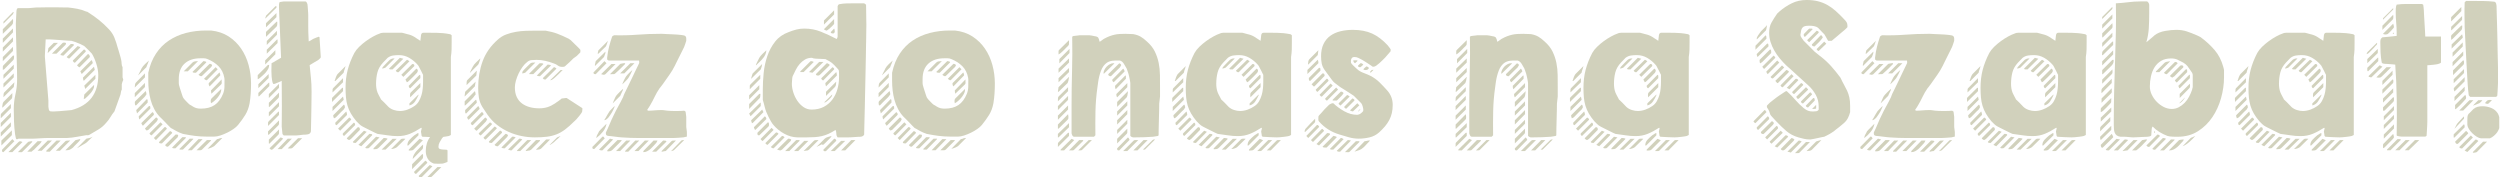 <?xml version="1.0" encoding="UTF-8"?><svg version="1.1" viewBox="-.597 0 2032.59 144.113" xmlns="http://www.w3.org/2000/svg"><g transform="translate(-1534.37 2553.28)"><g fill="#D1D1BC"><path d="M1535.41-2431.38q0-.129.129-.258l8.265-8.523 1.679 1.679 -8.911 8.91h-.129q-.645 0-.839-.452 -.194-.452-.194-.969Zm14.592-7.102q.259 0 1.033.258 .775.258 1.033.387l-8.264 8.265h-3.228l8.264-8.265q.129-.129.517-.387 .387-.258.645-.258Zm9.944.645l-7.878 7.877q-.516.517-1.162.452 -.645-.064-1.291-.064h-1.291l8.264-8.265q.258-.258 1.485-.452 1.227-.193 1.873-.193Zm7.748-.645q-.259.258-.388.645 -.129.388-.258.517 -.258.387-1.033 1.162 -.775.775-1.679 1.614 -.904.839-1.679 1.679 -.774.839-1.162 1.227 -.387.258-1.162.839 -.775.581-.904.839h-1.808 -1.679l8.394-8.522Zm12.009-.517h3.357l-8.781 9.039h-2.841v-.774Zm-3.745 0l-8.264 8.265h-3.358l8.265-8.265Zm14.85 0l-8.264 8.265h-3.358l7.749-7.748q.387-.388 1.291-.452 .904-.065 1.42-.065Zm8.265-1.162q0 .258-.194.646 -.193.387-.323.516 -.258.387-1.033 1.162 -.774.775-1.614 1.614 -.839.84-1.678 1.679 -.84.839-1.098 1.227 -1.291 1.033-2.389 1.614 -1.098.581-2.777.581h-1.032l8.264-8.264q.646-.129 1.291-.259 .517-.129 1.098-.258 .581-.129.968-.258h.388Zm4.907-.388q1.421-.258 2.712-.581 1.291-.322 2.453-1.097 -.258.258-.903.904 -.646.645-1.356 1.291 -.711.646-1.356 1.291 -.646.646-.904.904 -.129.259-.711.581 -.581.323-.839.581 -.387.259-1.356.775 -.968.517-2.001 1.162 -1.033.646-2.002 1.227 -.968.581-1.356.71Zm-60.564-6.714v3.874l-8.522 8.393V-2439Zm1.55-17.304q0-6.07 1.356-12.01 1.356-5.94 1.356-12.009v-1.291q0-1.679-.065-5.101 -.064-3.422-.193-7.748 -.13-4.326-.259-9.169 -.129-4.842-.258-9.168t-.194-7.813q-.064-3.487-.064-5.165l.516-10.46q0-.387.259-1.162 .258-.775.904-1.033h8.781q.258 0 1.226-.065 .969-.064 2.067-.194 1.097-.129 2.066-.193 .968-.065 1.227-.065 .129 0 1.678 0 1.55 0 3.616-.064 2.066-.065 4.132-.065t3.358 0q.774 0 2.582 0 1.808 0 3.81.065 2.001.064 3.809.064 1.808 0 2.454 0 3.745.388 7.554 1.098 3.809.71 7.296 2.26 .775 0 1.162.387 4.907 3.099 9.04 6.392 4.132 3.293 8.135 7.555 2.97 3.099 4.52 6.973 1.549 3.874 2.582 7.877 .259.775.711 2.26 .452 1.485.904 3.099t.839 2.906q.387 1.291.387 1.678 .388 1.679.388 3.164t.775 2.905v8.265q0 .258.258.839t.258.84v.387 .129q0 .129-.258.646l-.258.516q-.13.388-.388 1.227 -.258.84-.258 1.098 0 .129 0 .775 0 .645 0 1.355 0 .711 0 1.356 0 .646 0 .775t-.258.581q-.259.452-.259.581 0 .259-.258 1.421t-.258 1.42q-.258.775-.969 2.712 -.71 1.937-1.485 4.133 -.775 2.195-1.485 4.132 -.71 1.937-.968 2.712 -1.808 2.195-3.293 4.713 -1.485 2.518-3.551 4.713 -2.712 3.229-6.07 5.23 -3.357 2.002-7.102 4.197 -.258.129-.646.323 -.387.194-.516.194 -.129.129-.775.064 -.646-.064-.904-.064 -4.132.645-7.812 1.355 -3.681.711-8.201.969 -.645 0-3.034 0t-5.23 0 -5.23 0q-2.389 0-3.035 0 -.387 0-2.066.065 -1.678.064-3.486.193 -1.808.129-3.487.194 -1.679.064-2.066.064h-11.493q-.258.13-.839.388t-.84 0q-.129 0-.322-.323 -.194-.323-.194-.581 -.129-.258-.323-1.55 -.194-1.291-.323-1.808 -.646-4.907-.839-10.072 -.194-5.165-.194-10.072Zm-2.324 10.718v3.357l-8.265 8.265v-3.358Zm0-7.748v3.357l-8.265 8.265v-3.358Zm0-3.745l-8.265 8.264v-1.549q0-.646 0-1.227 0-.581.517-1.227l7.748-7.619Zm30.475-1.162q.129.904.323 2.13 .194 1.227 1.356 1.615 .258 0 1.162.064 .904.065 1.162.065 .259 0 1.098-.065 .839-.064.968-.064 .775 0 2.583-.13 1.808-.129 3.81-.322 2.001-.194 3.809-.323 1.808-.129 2.583-.258 21.694-5.811 21.694-28.41 0-4.132-1.485-8.975 -1.485-4.842-3.68-8.458 -.388-.387-1.227-1.291 -.839-.904-1.808-1.873 -.968-.968-1.872-1.808 -.904-.839-1.292-1.226 -.129 0-1.743-.904t-2.518-1.162q-1.291-.646-3.035-1.227 -1.743-.581-3.034-.969 -1.033 0-3.551-.194 -2.519-.193-5.36-.387 -2.84-.194-5.359-.387 -2.518-.194-3.422-.194h-1.678 -1.679q0 .646-.129 2.454 -.129 1.807-.194 3.874 -.065 2.066-.194 3.874 -.129 1.807-.129 2.582v.775 .775l2.841 35.382Zm-29.313-9.815q0 .646-.065 1.615 -.064.968-.323 1.485l-7.36 7.231h-.517q0-.387.194-1.678 .194-1.292.323-1.679l.258-.517 .258-.516 7.232-7.232Zm66.504-7.36q0 1.549-.775 3.034 -.775 1.486-1.873 2.842 -1.097 1.355-2.324 2.518 -1.227 1.162-2.26 2.066 -.258 0-.646.258 -.387.258-.516.258v-.258 -.258q0-.646.258-1.937 .129-.517.129-1.292l7.878-7.748Zm-65.342 1.162l-8.394 8.265v-.904q0-.646.13-1.614 .129-.969.516-1.356l8.265-8.265Zm66.375-9.943v3.228l-8.265 8.265 -.775-2.712Zm-66.375-1.162v3.228l-8.394 8.264v-3.228Zm56.302 3.486q0-.129.129-.258l8.782-8.652 .645 2.583 -8.91 8.91q-.646-.775-.646-2.195Zm-56.302-10.589v3.229l-8.394 8.264v-3.228Zm63.017-3.486h.129 .388q0 .129.258.774 .258.646.387 1.033v.259 .258l-8.91 8.781 -1.162-2.195Zm-62.759-3.874q0 .645-.064 1.937 -.065 1.291-.84 1.937l-7.102 7.231 -1.162.517v-1.292q0-.645 0-1.291 0-.646.516-1.162l7.748-7.877Zm59.918-1.163h.388q.516 0 .904.775 .387.775.387 1.292v.258l-8.265 8.264h-.387 -.129q-.258-.129-.839-.71 -.582-.581-.84-.839Zm-12.009 5.037l8.781-8.781h.258 .129q.904.258 1.163 1.162v.129 .387l-8.652 8.91h-.388 -.387q-.129-.129-.517-.581 -.387-.452-.387-.581 -.129 0-.129-.129v-.258Zm-48.813-10.977v3.358l-8.264 8.264v-3.357Zm52.558-.645q.258.129.645.258 .775.258 1.033.387 .517 0 .517.517l-8.781 8.781 -.129.129h-.259q-.516 0-1.032-.387 -.517-.388-.905-.775Zm-13.818 6.585l8.265-8.264h.775q.645 0 1.033.065 .387.064.904.71l-8.652 8.652H1585h-.259q-.258-.13-.904-.258 -.645-.13-.775-.13v-.387Zm2.583-9.426q.129 0 .969.064 .839.065.839.711 0 .129-.129.516t-.387.646l-7.232 7.102h-3.745l8.781-8.781q.129 0 .388-.129 .129 0 .258-.065 .129-.064.258-.064Zm-4.778.258l-8.264 8.265v-.388 -.258q.129-.775.323-2.002 .193-1.226.193-1.356l4.391-4.261Zm-36.545-4.52v3.358l-8.264 8.264v-3.357Zm0-7.231v3.228l-8.264 8.523v-3.487Zm0-7.748q0 .258.065.904t.065.904q0 1.291-.13 1.743 -.129.452-.904 1.485 -.387.388-1.485 1.421 -1.097 1.032-2.259 2.195 -1.163 1.162-2.196 2.13 -1.033.969-1.42 1.356v-3.744Zm0-5.553h.646l-.646 1.679 -7.748 7.748v-1.55Z"/><path d="M1698.5-2440.16l-8.781 9.039h-3.229l8.652-9.039Zm6.844.775v.387l-7.361 7.361q-.645.516-1.356.516 -.71 0-1.485 0h-1.549l8.393-8.264Zm-17.304-1.163h2.841v.388l-8.394 8.523h-2.712v-.646Zm26.472-.516l-6.585 6.586q0 .129-.904.516 -.904.388-1.292.646 -.258.129-1.549.581 -1.292.452-1.679.452l7.748-7.877q.258 0 .646-.129 .258-.129.516-.129t.517-.13q.258-.258 1.033-.387 .775-.129 1.033-.129h.387Zm-32.541-.646h2.841v.646l-8.265 8.264q-.129.13-.387.13h-.646q-.258 0-.968-.065 -.711-.065-.84-.581Zm-13.818 6.199l.13-.129 8.264-8.265h.517q.387 0 .968.064 .581.065.581.711v.387q0 0-.258.517 -.129.258-.129.516l-7.361 7.232q-.129.129-.452.323 -.323.193-.452.193 -.387 0-1.097-.387 -.711-.388-.711-.904Zm-5.036-2.325l8.91-8.91 .517.258q.516.259.646.388l.516.516v.388 .129l-8.264 8.393h-.517q-.517 0-1.162-.129 -.646-.129-.646-.645Zm4.52-12.138h.258 .388q.129.129.581.516 .452.388.452.646 0 0 .129.258l-.129.129 -8.781 9.04 -1.679-1.679Zm-13.301-44.164q1.937-9.039 6.263-15.56 4.326-6.522 10.524-10.654 6.199-4.132 13.882-6.134 7.684-2.002 16.465-2.002h3.874q8.264.905 14.334 4.843 6.069 3.939 10.137 9.879 4.067 5.94 6.069 13.3 2.002 7.361 2.002 15.109 0 4.003-.259 8.006 -.258 4.004-.904 8.007 -1.033 5.423-3.486 9.427 -2.454 4.002-5.94 8.264 -1.421 1.679-3.745 3.293 -2.325 1.614-5.101 2.97 -2.777 1.356-5.553 2.26 -2.776.904-4.971.904h-5.941q-5.294 0-9.749-.581 -4.455-.581-9.75-1.615 -.129-.129-.775-.322 -.645-.194-.903-.323 -.388-.129-1.292-.517 -.904-.387-2.001-.968 -1.098-.581-2.002-1.098 -.904-.516-1.291-.775 -.259-.129-.904-.452 -.646-.322-.775-.452 -.517-.516-1.743-1.743 -1.227-1.227-2.583-2.712t-2.647-2.712q-1.292-1.226-1.808-1.743 -2.712-2.841-4.584-6.392 -1.873-3.551-2.906-7.36 -1.033-3.81-1.485-7.748 -.452-3.939-.452-7.813Zm1.162 49.071l8.781-8.781 1.679 1.678 -8.781 8.782 -.258.129 -.388-.129q-.129 0-.581-.453 -.452-.451-.452-.581l-.129-.258Zm5.037-12.655h.129 .387l1.033 1.033v.387 .129q-.129.388-.516 1.033 -.388.646-.517.775l-6.715 6.715q-.129 0-.516.194 -.388.194-.646.194h-.258 -.129q-.259-.13-.775-.904 -.259-.388-.388-.646Zm-11.752 4.39l8.911-8.781q1.162.646 1.162 1.679v.517l-8.91 8.91q-.259-.259-.646-.904 -.387-.646-.517-.775v-.258Zm-2.195-5.423l8.265-8.265 .387-.129q.646 0 .71.71 .065.711.065 1.098v.387l-8.91 8.781q-.517-1.033-.517-2.324Zm6.586-13.947q.646.258.646.904t0 .904v1.033l-8.652 8.781 -.646-2.711Zm25.956-16.271q0 2.067 0 3.293 0 1.227.645 3.164 .13.387.452 1.485 .323 1.098.775 2.389 .452 1.291.84 2.583 .387 1.291.645 1.808 .129.129.323.516 .194.388.323.517 .258.387.968 1.162 .711.775 1.485 1.549 .775.775 1.485 1.486 .711.71.969.839 .258 0 1.227.646 .968.645 1.614 1.033 1.549.904 2.97 1.226 1.42.323 3.228.323 6.844 0 11.17-2.905 4.326-2.906 6.909-9.233 1.033-2.583 1.098-5.553 .064-2.97.064-5.682 0-.258-.064-.839 -.065-.581-.065-.71 -1.033-5.811-4.649-9.492 -3.615-3.68-9.039-5.875 -1.421-.646-2.906-.646t-2.905 0q-8.135 0-12.849 4.326 -4.713 4.326-4.713 12.59Zm-35.77 19.112q0-.129.129-.581 .129-.452.258-.581l8.523-8.265q.129.259.387 1.356 .259 1.098.13 1.485 0 .129-.711.969 -.71.839-.968 1.227 -.775.774-1.937 1.872t-2.195 2.131q-1.292 1.291-2.454 2.583h-.775q-.129 0-.258-.84 -.129-.839-.129-1.356Zm70.248-10.201q0 1.42-.903 3.099 -.904 1.679-2.196 3.228 -1.291 1.55-2.712 2.712 -1.42 1.162-2.453 1.679 0-.129-.129-.646t-.129-.646q0-.645.064-1.291 .065-.646.581-1.291l7.877-7.748Zm-61.984-5.811v3.357l-8.264 8.265v-3.358Zm53.72 6.069l8.652-8.91v1.549q0 .646.064 1.227 .065.581-.452 1.227l-7.877 7.619q-.129-.259-.258-1.098 -.129-.839-.129-1.098v-.258Zm-53.72-10.589l-8.264 8.264v-.387q0-.904.194-2.066 .193-1.162.968-1.808l7.102-7.231Zm51.783 5.036q0-.129.129-.258 0-.129.129-.258l8.265-8.265 .129-.129q0 0 .258.129h.129q0 .258.129.646 .259.775.259 1.033v.258 .258l-8.652 8.911q-.775-.904-.775-2.196Zm5.682-13.301l1.679 1.679 -8.782 8.91h-.387 -.258q-.259-.129-.904-.516 -.646-.388-.775-.646Zm-4.907-2.711h.129q.645 0 1.162.258 .517.258.775.904 0 .258-.388.839 -.387.581-.516.71 -.388.388-1.485 1.421 -1.098 1.033-2.26 2.195 -1.162 1.162-2.195 2.131 -1.033.968-1.421 1.356l-.516.258q-1.033 0-2.325-1.162Zm-49.329-2.712q-.129.516-.775 2.131 -.646 1.614-.904 2.13 0 .259-.258.775 -.129.258-.129.387l-6.715 6.715q.129-.387.516-1.162 .388-.775.84-1.614 .451-.839.839-1.614 .387-.775.516-1.162 1.033-1.937 2.906-3.681 1.872-1.743 3.164-2.905Zm44.292.516h.13 .387q.129.129.452.129t.581.13q.387.129.646.258l.129.258 -.129.387 -8.265 8.265h-.646q-.645 0-1.162-.065 -.516-.064-1.033-.581Zm-4.39 0l-8.265 8.265h-3.357l7.102-7.103q.775-.774 1.937-.968 1.162-.194 2.066-.194Z"/><path d="M1762.81-2450.36q0-2.066.065-6.715 .064-4.648.064-10.137 0-5.488-.064-11.041 -.065-5.552-.065-9.297 -.129 0-.258.129 -.387.258-2.324 1.033 -1.937.775-2.841 1.162 -.388.129-.969.259 -.581.129-1.033-1.227 -.452-1.356-.775-4.907t-.064-10.783q.387-.129 1.356-.71 .968-.581 2.066-1.227 1.097-.646 2.13-1.227 1.034-.581 1.421-.839 .129-.129.323-.194 .193-.064.452-.194 -.259-5.681-.517-12.267 -.258-6.586-.516-12.462 -.259-5.875-.452-10.266 -.194-4.39-.194-5.811v-2.841q0-.258.258-1.033 .129-.387.259-.645l3.357-.517h17.691q.517 0 1.033.969 .517.968.517 1.226 .129.517.194 1.744 .064 1.226.193 2.712 .129 1.485.194 2.711 .065 1.227.065 1.744 0 .387 0 1.678 0 1.292 0 2.777t0 2.776q0 1.292 0 1.55 0 1.549.064 5.165 .065 3.616.323 7.49 1.291-.646 2.26-1.227 .968-.581 1.356-.839 1.033-.517 2.776-1.163 1.743-.645 1.872-.645l.517.387 1.033 16.271q-.129.258-.129.388 -.387.387-.258.387 -.129.129-.775.71t-.904.839q-1.033.646-2.906 1.679 -1.872 1.033-4.067 2.454 .516 5.682 1.033 10.46 .516 4.777.516 10.718v1.162q0 1.808-.064 6.263 -.065 4.455-.129 9.491 -.065 5.036-.194 9.491t-.129 6.263q-.258 1.163-.904 1.679 -.646.517-1.485.71 -.839.194-1.808.258 -.969.065-1.872.065 -.259 0-1.227.129 -.969.129-2.066.259 -1.098.129-2.066.193 -.969.065-1.227.065h-9.427l-1.033-1.162Zm-11.234-50.104h1.033q0 1.679-.775 3.164t-1.937 2.841q-1.162 1.356-2.518 2.518 -1.356 1.163-2.389 2.067 -.129.129-.775.581 -.646.452-.904.452v-3.358Zm6.973-35.124h.646q0 .646 0 2.002 0 1.356-.646 2.001l-8.523 8.265v-4.003Zm2.066 57.594v1.678q0 .646 0 1.356 0 .711-.517 1.356l-7.231 7.232h-.517v-3.358Zm0 29.959v1.549q0 .646 0 1.421t-.517 1.291l-7.231 7.232h-.517v-3.229Zm1.162 6.586l.129-.13q.129 0 .129.065t.13.065h.129q.258 0 .839.387t.84.516l-8.265 8.523q-.258.13-.646.323 -.387.194-.516.194 -.388 0-.904-.452 -.517-.452-.775-.71Zm-1.162-13.947v1.55q0 .645 0 1.226 0 .582-.517 1.227l-7.748 7.619h-.645v-2.712ZM1752.22-2486h.517v2.711l-8.265 8.265h-.645v-2.712Zm6.715-35.125h.517v2.841l-8.781 8.652v-3.228Zm12.139 80.579l-8.265 8.523h-3.357l8.264-8.523Zm-12.526-102.144v3.357l-8.523 8.265v-3.357Zm2.066 80.192v2.711l-8.91 8.911v-1.292q0-.774 0-1.355 0-.582.645-1.227l7.748-7.748Zm18.853 21.565l-7.748 7.748q-.516.517-1.355.581 -.84.065-1.486.065 -.129 0-.581-.065 -.452-.064-.581-.064l8.394-8.265Zm-18.853-29.313v3.357l-8.265 8.265v-3.358Zm-2.97-42.227v3.358l-8.265 8.264v-3.357Zm-5.424 19.37v3.229l-8.393 8.264v-3.228Zm8.394 8.006v3.229l-8.265 8.264v-3.228Zm-1.679-43.13v3.228l-8.264 8.265v-3.229Zm-.387-20.016v1.162l-9.04 8.911v-.646q.13-.258.388-1.033 .129-.387.129-.646l7.748-7.748Z"/><path d="M1879.94-2430.48q0-6.715 3.487-11.364 -2.066-.129-3.81-.194 -1.743-.064-2.388-.064l-.646-.646q0-.129-.194-1.42 -.194-1.292-.323-1.937v-.388q0-.258.259-1.162 .258-.904.258-1.033v-.646h-.517q-4.519 2.97-9.039 4.843 -4.52 1.872-9.943 1.872 -4.133 0-8.136-.645 -4.003-.646-8.264-1.163 -.646-.258-2.389-1.097 -1.743-.84-3.616-1.808 -1.872-.969-3.616-1.808 -1.743-.839-2.389-1.227 -1.549-.774-2.841-2.066 -1.291-1.291-2.324-2.324 -2.712-3.228-4.455-6.263 -1.743-3.035-2.712-6.263 -.968-3.229-1.291-6.78 -.323-3.551-.323-7.812 0-7.877 1.743-14.592 1.743-6.715 5.359-13.688 1.421-2.583 3.939-5.037 2.518-2.453 5.423-4.584 2.906-2.131 5.941-3.809 3.034-1.679 5.746-2.583 .387-.258 1.485-.387 1.098-.13 1.356-.13h14.85q.129 0 1.808.453 1.679.451 2.583.71 3.099.645 5.553 2.13 2.453 1.485 5.036 3.293 0-.516.258-2.195 .258-1.679.258-2.324 .129-.904.581-1.485 .452-.582 1.615-.582 4.907 0 10.395.065 5.488.065 10.782 1.098 .388 0 .84.322 .452.323.71.582v5.681q0 3.487-.064 6.07 -.065 2.583-.582 5.94v63.404l-1.549.775q-.258.129-1.614.323t-3.035.452q-.904.904-1.033 1.162 -1.033 1.55-1.937 3.293 -.904 1.744-.904 3.551 0 1.421 1.162 1.808t2.518.452q1.356.065 2.518.129 1.163.065 1.163.84v8.781q0 .516-.517.516 -.646.259-1.872.71 -1.227.452-1.485.452 -.259 0-1.615.065 -1.356.065-2.001.065 -.517 0-1.873-.065 -1.355-.065-1.743-.065 -3.486-1.291-5.036-4.067 -1.55-2.777-1.55-6.134Zm-40.419-54.753q0 1.808.259 3.616 .258 1.808.904 3.487 .258.645.71 1.549 .452.904.904 1.744 .452.839.839 1.549 .388.71.388.839 .129.13.904.84 .774.71 1.743 1.679 .968.968 1.937 2.001 .968 1.033 1.485 1.55 1.808 1.678 4.39 2.518 2.583.839 4.908.839 2.97 0 6.069-1.097 3.099-1.098 5.682-2.906 2.324-1.55 3.68-3.938 1.356-2.389 2.131-5.037 .775-2.647 1.033-5.488 .258-2.841.258-5.423v-5.553q-.258-.388-.71-1.356 -.452-.969-.969-2.002 -.516-1.033-1.033-1.937 -.516-.904-.645-1.291 -.13-.258-.517-.904t-.646-.775q-2.97-3.357-6.779-5.553 -3.81-2.195-8.329-2.195 -2.454 0-4.778.323 -2.325.323-4.391 1.872 -.258.259-1.678 1.744 -1.421 1.485-2.067 2.13 -3.486 3.745-4.584 8.007 -1.098 4.261-1.098 9.168Zm-23.631 44.164l8.781-8.781h.388q1.291 0 1.291 1.679v.516q-.387.388-1.421 1.421 -1.033 1.033-2.13 2.195 -1.098 1.162-2.131 2.195 -1.033 1.033-1.42 1.421 -.259.258-.904.645 -.646.388-.775.388t-.775-.388q-.646-.387-.904-.645l-.129-.388Zm56.431-56.431q1.163.645 1.163 1.678 0 .775-.646 1.679 -.387.388-1.356 1.421 -.968 1.033-2.002 2.066 -1.033 1.033-2.001 1.937 -.969.904-1.356 1.291 -.129.258-.71.646 -.581.387-.84.387l-1.162-2.195Zm4.778 69.473q.646.129.646.775t0 .904q0 .646-.064 1.162 -.065.517-.582 1.162l-8.264 8.265v-4.003Zm-2.195-12.396l2.712 1.162 -7.619 7.619q-.646.645-1.937.71 -1.291.064-1.937.064v-.774Zm-29.184-.646h.775q1.42 0 2.453.646 -.387.387-1.356 1.42 -.968 1.033-2.13 2.131 -1.163 1.098-2.196 2.13 -1.033 1.033-1.42 1.421 -1.033 1.033-2.002 1.227 -.968.194-2.389.194v-.775Zm-40.806-18.725l8.264-8.264q0 0 .259-.129l.129.129q.258 0 .387.646 .129.645.258 1.033v.516q-.129.259-.516.84 -.388.581-.517.839 -.774.646-1.872 1.743 -1.098 1.098-2.131 2.196 -1.033 1.097-1.808 1.872 -.774.775-.904.775l-1.162.516q-.258-.645-.452-1.162 -.193-.516-.193-1.162Zm53.978-46.488l2.841.775 -8.782 8.652h-1.033q-.258 0-.904 0 -.645 0-.904-.645Zm20.532 83.808l.129-.129q0 0 .258.129h.129q.129 0 .517.452 .387.452.646.581v.646l-8.911 8.781q0 .129-.129.129h-.258l-.129-.129q-.259 0-.646-.387 -.387-.388-.516-.646v-.646Zm-45.326-21.953h.516q.388 0 1.098.13 .71.129.71.774 0 .13-.129.259l-8.781 8.91 -2.324-1.162Zm30.475-60.176h.388q.258.258.904.581 .645.323.775.581l-8.781 8.782 -.388.129q-1.162 0-1.937-1.292Zm4.391 3.358h.129q1.55 0 1.55 1.162v.517l-8.91 8.781 -1.679-1.679Zm5.294 90.91l8.911-8.781 2.195 1.033 -8.781 8.91h-.517q-.516 0-1.162-.129 -.646-.129-.646-.775Zm-56.689-47.263h.516q.129.129.581.516 .452.388.582.646v.516l-8.911 8.911 -1.678-1.679Zm21.952 15.496l2.841.516 -8.264 8.265q-.517.516-.904.581 -.387.065-1.033.065 -.387 0-.775-.065 -.387-.065-.646-.581Zm-33.187-11.364q0-.129.129-.129l8.782-9.039q.645 1.162.645 2.324v.516l-8.394 8.265h-.129q-.645 0-.839-.646 -.194-.645-.194-1.033Zm6.328-28.409v2.712l-8.91 8.781v-1.292q0-.775-.065-1.356 -.065-.581.452-1.097l7.877-7.748Zm53.461-1.679l8.781-8.91q.646.129.646.839t0 .969v.904l-8.265 8.264q-1.162-.516-1.162-1.937Zm-36.416 36.545l2.196.904 -8.911 9.039h-.516q-.258 0-1.033-.129 -.775-.129-.775-.775Zm-17.045-27.764q0 .258.258 1.162 .258.904.258 1.162v.388l-9.039 9.039v-3.357Zm-.258 30.346q0 0 .129-.258 0-.129.129-.258l8.781-8.652q1.033.387 1.033 1.55v.516l-8.91 8.781q-1.162-.516-1.162-1.679Zm43.905 4.004l-9.039 8.781h-3.229l8.91-8.781Zm19.241-41.969l-8.265 8.265q0-.259-.064-.775 -.065-.517-.065-.775 0-.646.065-1.227 .064-.581.581-1.226l7.748-7.619Zm-60.822-17.174q-.129.516-.517 1.937 -.387 1.42-.645 1.807 -.129.259-.129.517t-.13.516q-.129.388-.129.646l-6.715 6.715h-.645q.129-.258.581-1.679 .452-1.42.581-1.678 .129-.388.581-1.227 .452-.84.581-.969ZM1874-2443.26l-8.264 8.264h-.775q0-2.711 1.808-4.649 1.808-1.937 3.874-3.615 .129-.129 1.227-.775 1.097-.646 1.355-.904 .259 0 .388-.065 .129-.064.387-.064Zm-61.338-43.131l-8.523 8.265v-1.292q0-.645.064-1.291 .065-.646.711-1.162l7.748-7.877Zm79.933 68.957l-7.748 7.748q-.516.388-1.356.452 -.839.065-1.485.065h-.903l8.264-8.265Zm-30.604-23.115q.258 0 .71.065 .452.065.71.065l-6.715 6.586q-.645.645-2.066 1.162 -1.42.516-2.324.516h-.517l7.748-7.748q.517-.516 1.162-.581 .646-.065 1.292-.065Zm15.754 5.941q0 .645-.064 1.42 -.065.775-.582 1.292l-7.748 7.876v-.387q0-1.42.969-3.099 .968-1.679 1.872-2.712 .259-.258 1.033-1.097 .775-.84 1.615-1.679 .839-.839 1.678-1.679 .84-.839 1.227-1.097Zm-23.115-71.153l-7.36 7.361q-.259.258-1.356.581 -1.098.323-1.356.323v-.517q.129-.258.516-.839 .388-.581.646-.71 .387-.388 1.098-1.163 .71-.774 1.485-1.549 .774-.775 1.42-1.421 .646-.646.904-.904 1.55-1.162 3.099-1.162Zm19.37 29.313v.646q-1.162 2.583-2.776 5.036 -1.614 2.454-4.584 3.229v-1.679Z"/><path d="M1962.45-2439.39h3.228l-8.91 8.91h-2.583v-.517Zm7.102 0h3.228v.645l-7.102 7.103q-.129.129-.517.323 -.387.193-.645.322 -.258 0-1.55.259 -1.291.258-1.679.258v-.517Zm-13.688-1.033l.258-.13q.775 0 1.227.194 .452.194 1.097.452l-8.781 8.91h-.258 -.387q-.259-.129-1.098-.322 -.839-.194-1.098-.323Zm25.181.516l-7.103 7.232q-.645.645-1.678.903 -1.033.259-1.937.259h-.388 -.258q-.129 0-.129-.129l8.264-8.265Zm-30.863-2.195h.258q.129 0 .129-.065 0-.064.129-.064 .646 0 1.163.193 .516.194 1.162.452l-8.91 8.911h-.388q-.774 0-1.227-.13 -.451-.129-1.097-.516Zm-5.424-2.325h.13q.516 0 1.097.323t.839.84q-.129.258-.451.904 -.323.645-.582.774 -.387.388-1.42 1.421t-2.195 2.195q-1.162 1.162-2.196 2.196 -1.033 1.032-1.42 1.42h-.387q-1.421 0-2.325-1.162Zm44.81 1.679q-.259.258-1.163 1.162 -.903.904-1.162 1.163 -.258.129-.775.581 -.516.452-1.097 1.033t-1.162 1.098q-.581.516-.84.645 -.258.258-1.162.839 -.904.582-1.162.711h-.129 -.259l6.07-6.07Zm-58.24 4.52l8.911-8.781q0-.258.452 0t.71.516l.516.388v.387 .388l-8.264 8.264h-.517q-.516 0-1.162-.129 -.646-.129-.646-.775Zm-4.39-3.228l.129-.13 8.781-8.781q.129-.129.775.323t.904.71l.129.259 -.129.387 -8.781 8.781h-.388 -.258q-.258-.258-.646-.581 -.387-.323-.387-.581l-.129-.129Zm-4.391-40.419q0-11.622 3.616-21.566 3.616-9.943 12.397-17.691 2.97-2.712 6.779-4.132 3.81-1.421 7.878-2.131 4.067-.71 8.2-.839 4.132-.129 7.748-.129h8.135q5.424.904 9.685 2.518 4.261 1.614 9.169 4.068 .258.129.839.581 .581.452.839.581 .388.387 1.485 1.485 1.098 1.097 2.389 2.324 1.292 1.227 2.389 2.324 1.098 1.098 1.485 1.615 0 .258.065.581 .064.323.064.452 0 .258-.064.387 -.065.129-.065.388v.387l-2.841 2.841q-.258.129-1.42 1.033 -1.162.904-1.421 1.033 -.387.387-1.291 1.291 -.904.904-1.937 1.873 -1.033.968-2.002 1.808 -.968.839-1.355 1.227 -.517.516-1.163.581 -.645.064-1.291.064 -2.195 0-3.551-1.097 -1.356-1.098-3.422-1.744 -3.358-1.291-6.844-2.066 -3.487-.775-6.974-.775 -2.066 0-4.132.194t-3.486 1.485q-2.067 1.55-3.874 4.068 -1.808 2.518-3.164 5.359t-2.195 5.811q-.84 2.97-.84 5.423 0 4.649 1.55 7.877 1.549 3.229 4.261 5.23 2.712 2.002 6.263 2.97 3.551.969 7.684.969 3.744 0 6.779-.969 3.035-.968 6.134-3.034 .129-.129.968-.71 .84-.582 1.808-1.227 .969-.646 1.744-1.292 .774-.645.904-.774 .258 0 1.485-.129 1.226-.13 1.872-.259h.388 .258l12.784 8.265v1.162q0 1.808-.646 2.647 -.645.84-1.678 2.26 -.388.388-1.034 1.227 -.645.839-1.355 1.614 -.711.775-1.356 1.356 -.646.581-.775.71 -3.874 3.874-7.232 6.392 -3.357 2.518-6.973 3.939 -3.616 1.42-7.877 1.937 -4.261.516-9.685.516t-10.847-1.097q-5.424-1.098-10.46-3.358 -5.036-2.26-9.427-5.681 -4.39-3.423-7.619-8.072l-4.39-6.585q-2.195-3.745-2.777-7.554 -.581-3.81-.581-7.942Zm.517 36.932l8.91-8.652 .258-.258 .13.129q0 .129.129.129t.581.387q.452.388.581.517v.387 .259l-8.91 8.781h-.13 -.387q-.129-.129-.581-.517 -.452-.387-.581-.646v-.129Zm5.036-12.655h.258 .388q.129.129.516.516 .388.388.388.646l.258.129q0 .129-.065.129 -.064 0-.064.129l-.129.129q-.129.259-.452.84t-.452.71q-.388.388-1.356 1.421 -.969 1.033-2.002 2.066t-2.001 1.937q-.969.904-1.356 1.291 -.388.646-1.033.646 -.259-.258-.904-.839 -.646-.582-.775-.84Zm-2.712-4.52h.129 .388q.258.259.775 1.033 .258.388.387.646l-8.91 8.91h-.388 -.129q-.129 0-.323-.258 -.193-.258-.322-.258 -.129-.13-.129-.259t-.13-.387l-.258-.517Zm-11.751 4.003l8.91-8.91q.517.258.517.646 .258.258.452.839t.194.839l-8.911 8.781q-.516-.258-.839-.903 -.323-.646-.323-1.162Zm-1.679-5.681l8.523-8.265h.129 .388q0 .258.193.839 .194.581.194.84v.387 .258l-8.652 8.781q-.645-.129-.71-.839 -.065-.71-.065-.968Zm7.878-15.367q.258.258.452 1.356 .193 1.097.193 1.355 -.258.129-.904 1.033 -.645.904-.904 1.292 -.645.775-1.743 1.872 -1.098 1.098-2.195 2.131 -1.098 1.033-1.873 1.808 -.774.775-.904.775h-.387v-3.358Zm0-3.874l-8.265 8.264v-.516 -.517q0-.387.258-1.679 .129-.516.129-1.162l8.523-8.264Zm1.549-12.397v.258q0 .646-.194 1.937 -.193 1.291-.193 1.421l-7.877 7.748v-.775q0-.775.064-1.808 .065-1.033.452-1.421l7.748-7.748Zm69.861-.904q-.387.387-1.356 1.356 -.968.968-2.001 2.001t-2.066 1.937q-1.033.904-1.421 1.292 -.258.258-1.291.968t-1.679.71h-.387l8.523-8.264Zm-7.36-2.066l.129-.259q.646 0 1.227.388 .581.387.968.775l-8.91 8.91h-.129q-1.55 0-2.066-1.162Zm-4.907-2.325h.516q1.162 0 2.325.646l-9.04 8.781h-.258q-.775 0-1.227-.129 -.452-.129-1.097-.387Zm-6.586-1.033h.387q.129 0 .259-.064 .129-.065.258-.065 .645 0 1.227.065 .581.064 1.097.581l-8.264 8.264h-3.229v-.516Zm-7.361 0q.904-.516 1.421-.581 .516-.065 1.42-.065h1.162l-8.264 8.265 -2.325.646v-.646q0-.646.259-1.098 .258-.451.904-1.097 .258-.259 1.033-1.098 .775-.839 1.679-1.679 .903-.839 1.678-1.614 .775-.774 1.033-1.033Zm-40.806-3.616v.13q-.129.387-.516 1.678 -.388 1.292-.646 1.808 0 0-.258.517l-.259.516 -6.585 6.586 -.13-.129v-.258l.13-.129q.129-.517 1.033-2.131 .904-1.614 1.162-2.26 1.033-1.937 2.841-3.616 1.808-1.679 3.228-3.099Z"/><path d="M2050.26-2439h3.229l-8.91 9.039H2042v-.516Zm14.851 0h3.228q-.129.258-.452.969 -.323.71-.581.968 -1.033 1.033-2.131 2.324 -1.097 1.292-2.389 2.454 -1.291 1.162-2.776 1.937 -1.485.775-3.164.775v-.904Zm8.393 0q.646 0 1.163.065 .516.064 1.033.71l-8.394 8.264h-3.358l8.911-9.039Zm5.941.775q.516-.646 1.162-.71 .645-.065 1.291-.065h1.421l-8.265 8.523q-.646 0-1.162.129 -1.291.258-1.679.387h-.517v-.516Zm-43.648-1.162h3.358v.387q0 .129-.839.969 -.84.839-2.002 2.001t-2.389 2.389q-1.227 1.227-2.002 2.002 -1.033 1.033-1.937 1.226 -.904.194-2.453.194v-.904Zm10.46.387l-8.264 8.523h-3.358l8.265-8.523Zm14.98 0l-8.394 8.523h-3.228l8.393-8.523Zm28.797-.387l-8.394 8.264q0 .129-.646.258 -.645.13-1.033.388h-.129 -.387l8.264-8.523q.517-.387 1.679-.387Zm-60.306-1.163l2.583.646 -8.652 8.781q-.129.129-.258.129h-.517q-1.291 0-2.066-.645Zm-14.334 6.716l8.265-8.394h.258 .388q.129.129.516.581 .388.452.388.581 0 .129.129.129l.129.129 -.258.258 -8.265 8.394h-.387q-1.163 0-1.163-1.162Zm11.493-18.854q-.645 3.616-2.97 6.521 -2.324 2.906-5.294 5.101v-.387 -.13q0-.258.258-.904 .258-.645.258-.774 .388-.646 1.033-1.873 .646-1.227.646-1.356 .258-.387 1.162-1.291 .904-.904 1.873-1.872 .968-.969 1.807-1.808 .84-.84 1.227-1.227Zm-.516 7.102q1.679-3.357 3.099-6.844 1.42-3.487 3.099-6.844 1.808-3.874 3.874-7.554 2.066-3.681 3.874-7.425 0-.259.517-1.421 .516-1.162.516-1.291 .646-1.292 2.325-4.713 1.678-3.423 3.486-7.232 1.808-3.809 3.422-7.167 1.614-3.357 2.26-4.649 .775-1.42.646-1.679 -.129-.258-.129-1.678h-24.794l-1.033-.646q-.129-.129-.129-.387v-.646 -.904q0-.258.129-.646 .387-4.003 1.485-8.199 1.098-4.197 2.389-7.942 .258-.646 1.679-1.162 9.426.258 18.788-.452 9.363-.711 18.66-.711h1.679q1.291.13 3.487.194 2.195.065 4.39.194 2.196.129 3.874.193 1.679.065 2.066.194 1.808.129 3.745.517 1.937.387 1.937 2.582v1.808q-.129.517-.775 2.389 -.645 1.873-.903 2.518 -.259.517-1.227 2.518 -.969 2.002-2.26 4.52t-2.454 4.907q-1.162 2.389-1.807 3.681 -1.808 3.615-4.197 6.973 -2.389 3.357-4.714 6.715 -.129.258-.645.904 -.517.645-1.034 1.356 -.516.71-1.032 1.355 -.517.646-.646.775 -2.325 3.358-4.003 6.909 -1.679 3.551-3.745 7.038 -.129.258-1.033 1.678 -.904 1.421-1.162 1.679 -.129.129.129.452t.258.452q2.712 0 5.423-.258 2.712-.258 5.682-.258h.646q.129 0 .839.064 .711.065 1.486.194 .774.129 1.356.193 .581.065.71.065 .774.129 2.647.194 1.872.064 4.003.064 2.131 0 4.068-.064 1.937-.065 2.712-.194l1.033.646q.129 0 .322 1.743 .194 1.743.323 2.647 0 .259 0 1.421t0 2.518q0 1.356 0 2.453 0 1.098 0 1.356t.065.969q.065.71.193 1.485 .13.775.194 1.549 .065.775.065.904v1.679 1.679q-.259.129-1.356.322 -1.098.194-1.485.323 -.517 0-1.744.13 -1.226.129-2.518.193 -1.291.065-2.453.129 -1.162.065-1.55.065h-14.204q-3.745 0-7.167 0 -3.422 0-6.715 0 -3.293 0-6.715-.129 -3.422-.129-7.167-.388 -.646 0-2.131-.193 -1.485-.194-3.164-.388 -1.678-.193-3.163-.387 -1.485-.194-2.131-.194 -1.033-.129-1.614-.516 -.581-.388-.581-1.421Zm7.102-21.178v.259q-.258.645-1.033 2.324 -.775 1.679-1.033 2.066 -.388.646-1.098 1.743 -.71 1.098-1.485 2.131 -.774 1.033-1.743 1.808 -.968.775-1.872.904v-.258 -.13q.258-.258.387-.645t.387-.517q.259-.516.775-1.42 .517-.904 1.033-1.808 .517-.904.969-1.549 .452-.646.452-.775 .129-.259.774-.904 .646-.646 1.292-1.356 .645-.71 1.291-1.292 .646-.581.904-.839Zm6.844-13.817v.258q0 .129-.258.582 -.258.451-.517 1.097 -.258.646-.581 1.227 -.323.581-.452.968 0 .259-.258.646t-.258.517l-6.07 6.069q.13-.387.452-1.227 .323-.839.775-1.808 .452-.968.84-1.872 .387-.904.645-1.162 .259-.388 1.033-1.227 .775-.84 1.679-1.744 .904-.903 1.743-1.678 .84-.775 1.227-1.033Zm7.619-15.754q-.129.387-.581 1.356 -.452.968-.969 2.001 -.516 1.033-1.033 1.937 -.516.904-.774 1.292 -.259.387-.904 1.097 -.646.711-1.421 1.485 -.775.775-1.485 1.485 -.71.711-1.098.969 .13-.388.517-1.356 .387-.969.904-2.002 .516-1.033 1.033-2.001 .517-.969.775-1.227 .258-.387.968-1.162 .711-.775 1.485-1.55 .775-.775 1.485-1.42 .711-.646 1.098-.904Zm-17.046-4.907h3.358l-8.265 8.264q-.258.129-.645.323 -.388.194-.517.194 -.258 0-1.162-.194 -.904-.194-1.162-.323Zm-14.592 7.102q0-.516.259-.516l8.652-8.911 1.678 1.679 -8.781 8.91h-.258q-1.55 0-1.55-1.162Zm25.698-7.102l-2.841 2.841q-1.162 1.162-2.454 2.389 -1.291 1.226-2.066 1.872 -1.033 1.033-1.485 1.098 -.452.064-1.743.064h-1.679l8.265-8.264q0-.129 1.097-.323 1.098-.194 1.744-.323H2042Zm7.619-.646l-8.265 8.265H2038l8.264-8.265Zm-23.632-8.781v.517q-.258.645-.645 1.872 -.388 1.227-.517 1.356l-7.36 7.361v-.646 -.517q.258-.645.387-1.679 .129-1.033.258-1.162l7.877-7.748Zm2.067-9.427q-.13.388-.582 1.679 -.452 1.291-.581 1.679 0 .258-.258.581 -.258.323-.258.581l-6.07 5.94h-.645l.129-.516q0-.259.258-1.292 .129-.516.258-.904Z"/><path d="M2183.79-2439.39v.645l-8.264 8.265h-3.358l8.911-8.91Zm7.232.645l-8.265 8.265h-3.357l8.264-8.265Zm8.264-.645l-7.748 7.748q0 .129-.451.323 -.453.193-.582.322 -.387 0-1.678.259 -1.292.258-1.679.258l8.264-8.265q.388-.516 1.292-.581 .904-.064 1.42-.064Zm12.656-1.033h.129q.129 0 .129-.065t.129-.065l.129.13q.258 0 .646.387 .387.387.516.646v.258 .387l-8.264 8.265q-.129.129-.258.129h-.517 -.517q-.258 0-.387-.129 -.258-.258-.452-.646 -.194-.387.065-.516Zm9.039 1.678l-8.523 8.265h-3.228l8.393-8.265Zm-46.488-1.678l.258-.13q.775 0 1.227.194 .452.194 1.098.452l-.388 1.162 -7.102 7.103q-.259.129-.581.323 -.323.193-.582.322h-.387 -.129q-.387-.129-1.227-.322 -.839-.194-1.097-.323Zm54.752 1.033l-8.264 8.393h-3.358l8.265-8.393Zm-59.659-3.358h.129q.516 0 1.098.323 .581.323.839.839l-8.91 8.911h-.13q-.516 0-1.162-.323 -.645-.323-.904-.839Zm40.289 0q-.129.129-.322.581 -.194.452-.323.581 -.258.259-1.033 1.098 -.775.839-1.679 1.679 -.904.839-1.679 1.679 -.775.839-1.162 1.097 -.129.259-.517.388 -.387.129-.516.129 -.517 0-.517-.517l-4.519 2.196 6.585-6.586q1.034-1.033 2.712-1.486 1.679-.451 2.97-.839Zm-53.719 5.682l8.265-8.264 .516-.259q1.033 0 1.808 1.162l-8.91 8.911q-.259 0-.517-.129 -.516-.259-.516-.388 -.13-.129-.323-.258 -.194-.129-.323-.388v-.129Zm-3.874-3.357l8.781-8.911 1.679 1.679 -8.781 8.91h-.259 -.258q-.258-.258-.581-.645 -.323-.388-.581-.517v-.387Zm1.679-40.29q0-6.198.71-13.301 .71-7.102 2.97-13.688 2.26-6.586 6.392-11.816 4.132-5.23 10.976-7.683 3.229-1.292 6.263-2.066 3.035-.775 6.392-.775 7.232 0 13.495 2.518 6.263 2.518 12.461 5.747 0 .129.129.129h.259l.129-.129q.129-.13.387-.775 .259-.646.259-.904v-24.794q0-.258.387-.839t.646-.71q3.099-.646 6.392-.711 3.293-.064 6.263-.064h7.877q.516.258.904.581 .387.323.645.581 0 .904.065 3.164 .064 2.26.064 4.842 0 2.583.065 4.907 .065 2.325.065 3.229 0 1.42-.065 4.003 -.065 2.582-.065 5.101 0 2.518-.064 4.519 -.065 2.002-.065 2.389 0 2.712-.129 8.458 -.129 5.747-.258 13.043 -.129 7.296-.323 15.238 -.193 7.941-.323 15.237 -.129 7.297-.323 13.043 -.193 5.746-.193 8.458 -.775 1.421-2.841 1.679 -.646 0-2.002.064 -1.356.065-2.97.194t-3.034.194q-1.421.064-1.937.064h-4.262 -4.519q-1.034-1.291-1.034-2.97 0-1.678-.645-3.099 -2.97 1.937-5.682 3.164t-5.488 1.872q-2.777.646-5.747.84 -2.97.193-6.456.193h-7.619q-5.553-.129-10.718-2.97 -5.166-2.841-8.652-6.973 -1.163-1.291-2.196-3.099 -1.033-1.808-2.001-3.745 -.969-1.937-1.743-3.874 -.775-1.937-1.163-3.616 -.387-1.42-.774-3.034 -.388-1.615-.904-3.164Zm-4.391 35.383l8.265-8.265 .258-.258q.646 0 .775.645 .129.646.129 1.163 0 .387-.065.839 -.064.452-.452.839l-7.36 7.103h-.388q-.775 0-.968-.388 -.194-.387-.194-1.033Zm6.069-13.43q1.163.903 1.163 1.937v.387l-8.911 8.781q-.516 0-.516-.516 -.258-.259-.517-1.033 -.129-.388-.129-.646Zm-11.105 3.228l8.91-8.652 1.033 2.066 -8.781 8.91h-.258 -.388q0-.129-.129-.71t-.387-.839v-.388Zm7.36-14.205h.388v2.712l-8.265 8.265 -1.162-2.196Zm25.698-15.367q0 3.229 1.162 6.909 1.162 3.68 3.229 6.78 2.066 3.099 5.036 5.165 2.97 2.066 6.586 2.066 5.681 0 9.878-2.195 4.197-2.196 6.973-5.876 2.777-3.68 4.133-8.394 1.356-4.713 1.356-9.878 0-.258 0-1.033 0-.775 0-1.614 0-.84-.065-1.55 -.064-.71-.064-1.098 0-.129-.194-.452t-.323-.581q-1.42-1.549-3.228-3.486 -1.808-1.937-3.874-3.1 -.388-.258-1.679-.904 -1.291-.645-1.679-.903 -.516 0-1.872-.065t-2.841-.129 -2.841-.129q-1.356-.065-1.873-.194 -.129 0-.774-.258 -.646-.259-.775-.259 -3.229 0-5.618 1.421 -2.388 1.42-4.261 3.551 -1.872 2.131-3.228 4.843t-2.518 5.165q-.13.258-.259 1.033 -.129.775-.129 1.033 0 .258-.129 1.873 -.129 1.614-.129 2.259Zm-26.472 8.136h.904q0 .516-.13 2.001 -.129 1.485-.774 1.744l-8.265 8.522v-4.003Zm59.272.516v.259q0 .774-.71 1.743 -.71.968-1.744 1.937 -1.033.968-2.066 1.743 -1.033.775-1.679 1.033v-.645Zm-59.272-7.618v3.357l-8.265 8.264v-3.357Zm62.5-2.841v.516q0 .904-.193 2.066 -.194 1.162-.969 1.937l-7.102 7.103v-3.358Zm-61.726-2.325l-8.522 8.523v-1.55q0-.645 0-1.226t.645-1.227l7.877-7.748Zm52.945 3.487l8.781-8.91q.259.258.388 1.097 .129.84.129 1.098v.258 .388l-8.781 8.781q-.129-.259-.323-1.098 -.194-.839-.194-1.098v-.387Zm-3.357-3.874q0-.129.129-.129l8.781-8.652q.129 0 .129-.13 0 0 .129-.129l.259.259q.258 0 .581.387 .322.388.452.517v.387 .258l-8.652 8.781 -.388.259 -.258-.259q-.258 0-.646-.452 -.387-.452-.387-.71l-.129-.129Zm-48.038-11.622q-.129.387-.258 1.42t-.388 1.421q0 .258-.258.839t-.258.71l-7.748 7.619v-.129 -.387q.258-.775.646-2.26 .387-1.485.516-1.485Zm52.428-.517h.129q0 0 .259-.129l.258.129q.258.129.904.452 .645.323.775.581v.258 .388q-.388.387-1.421 1.42 -1.033 1.034-2.195 2.131 -1.162 1.098-2.195 2.131 -1.033 1.033-1.421 1.42 -.646.646-1.097.904 -.452.259-1.098.259 -.646 0-1.033-.194 -.388-.194-.646-.969Zm-6.069-1.162h3.487l-8.911 8.781 -2.841-.516Zm-7.102-.517h.129q.129 0 .194-.064 .064-.065.193-.065 .646 0 1.098.194 .452.194 1.097.452l-8.264 8.265h-2.712v-.517Zm-35.899-8.522q0 1.42-.904 3.293 -.904 1.872-1.937 2.905 -.259.387-1.033 1.227 -.775.839-1.679 1.679 -.904.839-1.679 1.614 -.775.774-1.162 1.162v-.646q.516-1.162 1.033-2.195 .387-.904.904-1.808 .516-.904.775-1.55 1.033-1.678 2.647-3.228 1.614-1.549 3.035-2.841Zm52.428-15.238l2.712-2.841q.258.258.387 1.098 .129.839.129 1.097v.259q0 .645-.452 1.097 -.452.452-.968.452 -.517 0-1.163-.193 -.645-.194-.645-.84Zm2.712-10.589v4.003q-.775.904-1.421 1.55 -.646.645-1.291 1.226 -.646.581-1.033.969 -.517.387-1.356 1.033 -.84.646-.969.646 -.258 0-1.097-.388 -.84-.387-1.098-.774Zm0-7.102v3.357l-8.265 8.265v-3.358Z"/><path d="M2303.24-2440.16l-8.781 9.039h-3.229l8.652-9.039Zm6.844.775v.387l-7.361 7.361q-.645.516-1.355.516 -.711 0-1.486 0h-1.549l8.393-8.264Zm-17.304-1.163h2.841v.388l-8.394 8.523h-2.712v-.646Zm26.472-.516l-6.585 6.586q0 .129-.904.516 -.904.388-1.292.646 -.258.129-1.549.581 -1.292.452-1.679.452l7.748-7.877q.258 0 .646-.129 .258-.129.516-.129t.517-.13q.258-.258 1.033-.387 .775-.129 1.033-.129h.387Zm-32.541-.646h2.841v.646l-8.265 8.264q-.129.13-.387.13h-.646q-.258 0-.968-.065 -.711-.065-.84-.581Zm-13.818 6.199l.13-.129 8.264-8.265h.517q.387 0 .968.064 .581.065.581.711v.387q0 0-.258.517 -.129.258-.129.516l-7.361 7.232q-.129.129-.452.323 -.323.193-.452.193 -.387 0-1.097-.387 -.711-.388-.711-.904Zm-5.036-2.325l8.91-8.91 .517.258q.517.259.646.388l.516.516v.388 .129l-8.264 8.393h-.517q-.516 0-1.162-.129 -.646-.129-.646-.645Zm4.52-12.138h.258 .388q.129.129.581.516 .452.388.452.646 0 0 .129.258l-.129.129 -8.781 9.04 -1.679-1.679Zm-13.301-44.164q1.937-9.039 6.263-15.56 4.326-6.522 10.525-10.654 6.198-4.132 13.881-6.134 7.684-2.002 16.465-2.002h3.874q8.265.905 14.334 4.843 6.069 3.939 10.137 9.879 4.067 5.94 6.069 13.3 2.002 7.361 2.002 15.109 0 4.003-.259 8.006 -.258 4.004-.904 8.007 -1.033 5.423-3.486 9.427 -2.454 4.002-5.94 8.264 -1.421 1.679-3.745 3.293 -2.325 1.614-5.101 2.97t-5.553 2.26q-2.776.904-4.971.904h-5.941q-5.294 0-9.749-.581 -4.455-.581-9.75-1.615 -.129-.129-.774-.322 -.646-.194-.904-.323 -.388-.129-1.292-.517 -.904-.387-2.001-.968 -1.098-.581-2.002-1.098 -.904-.516-1.291-.775 -.259-.129-.904-.452 -.646-.322-.775-.452 -.517-.516-1.743-1.743 -1.227-1.227-2.583-2.712t-2.647-2.712q-1.292-1.226-1.808-1.743 -2.712-2.841-4.584-6.392 -1.873-3.551-2.906-7.36 -1.033-3.81-1.485-7.748 -.452-3.939-.452-7.813Zm1.162 49.071l8.781-8.781 1.679 1.678 -8.781 8.782 -.258.129 -.387-.129q-.13 0-.582-.453 -.452-.451-.452-.581l-.129-.258Zm5.037-12.655h.129 .387l1.033 1.033v.387 .129q-.129.388-.516 1.033 -.388.646-.517.775l-6.715 6.715q-.129 0-.516.194 -.388.194-.646.194h-.258 -.129q-.259-.13-.775-.904 -.258-.388-.388-.646Zm-11.751 4.39l8.91-8.781q1.162.646 1.162 1.679v.517l-8.91 8.91q-.259-.259-.646-.904 -.387-.646-.516-.775v-.258Zm-2.196-5.423l8.265-8.265 .387-.129q.646 0 .71.71 .065.711.065 1.098v.387l-8.91 8.781q-.517-1.033-.517-2.324Zm6.586-13.947q.646.258.646.904t0 .904v1.033l-8.652 8.781 -.646-2.711Zm25.956-16.271q0 2.067 0 3.293 0 1.227.645 3.164 .13.387.452 1.485 .323 1.098.775 2.389 .452 1.291.84 2.583 .387 1.291.645 1.808 .13.129.323.516 .194.388.323.517 .258.387.968 1.162 .711.775 1.486 1.549 .774.775 1.485 1.486 .71.71.968.839 .258 0 1.227.646 .968.645 1.614 1.033 1.55.904 2.97 1.226 1.421.323 3.228.323 6.844 0 11.17-2.905 4.326-2.906 6.909-9.233 1.033-2.583 1.098-5.553 .064-2.97.064-5.682 0-.258-.064-.839 -.065-.581-.065-.71 -1.033-5.811-4.649-9.492 -3.615-3.68-9.039-5.875 -1.42-.646-2.905-.646 -1.486 0-2.906 0 -8.135 0-12.849 4.326 -4.713 4.326-4.713 12.59Zm-35.77 19.112q0-.129.129-.581 .129-.452.258-.581l8.523-8.265q.129.259.388 1.356 .258 1.098.129 1.485 0 .129-.711.969 -.71.839-.968 1.227 -.775.774-1.937 1.872t-2.195 2.131q-1.292 1.291-2.454 2.583h-.775q-.129 0-.258-.84 -.129-.839-.129-1.356Zm70.249-10.201q0 1.42-.905 3.099 -.903 1.679-2.195 3.228 -1.291 1.55-2.712 2.712 -1.42 1.162-2.453 1.679 0-.129-.129-.646t-.129-.646q0-.645.064-1.291 .065-.646.581-1.291l7.878-7.748Zm-61.985-5.811v3.357l-8.264 8.265v-3.358Zm53.72 6.069l8.652-8.91v1.549q0 .646.064 1.227 .065.581-.451 1.227l-7.878 7.619q-.129-.259-.258-1.098 -.129-.839-.129-1.098v-.258Zm-53.72-10.589l-8.264 8.264v-.387q0-.904.194-2.066 .193-1.162.968-1.808l7.102-7.231Zm51.783 5.036q0-.129.129-.258 0-.129.129-.258l8.265-8.265 .129-.129q0 0 .258.129h.129q0 .258.129.646 .259.775.259 1.033v.258 .258l-8.652 8.911q-.775-.904-.775-2.196Zm5.682-13.301l1.678 1.679 -8.781 8.91h-.387 -.258q-.258-.129-.904-.516 -.646-.388-.775-.646Zm-4.907-2.711h.129q.646 0 1.162.258 .517.258.775.904 0 .258-.388.839 -.387.581-.516.71 -.387.388-1.485 1.421t-2.26 2.195q-1.162 1.162-2.195 2.131 -1.033.968-1.421 1.356l-.516.258q-1.033 0-2.325-1.162Zm-49.329-2.712q-.129.516-.775 2.131 -.646 1.614-.904 2.13 0 .259-.258.775 -.129.258-.129.387l-6.715 6.715q.129-.387.516-1.162 .388-.775.84-1.614 .452-.839.839-1.614 .387-.775.517-1.162 1.033-1.937 2.905-3.681 1.872-1.743 3.164-2.905Zm44.293.516h.129 .387q.129.129.452.129t.581.13q.388.129.646.258l.129.258 -.129.387 -8.265 8.265h-.645q-.646 0-1.163-.065 -.516-.064-1.033-.581Zm-4.391 0l-8.265 8.265h-3.357l7.102-7.103q.775-.774 1.937-.968 1.163-.194 2.066-.194Z"/><path d="M2459.23-2439.39l-8.91 8.91h-3.358l8.265-8.265q.646-.645 1.227-.645 .581 0 1.226 0Zm-54.236-1.033l2.195 1.033 -8.264 8.393h-2.841v-.645Zm9.427 1.033v.645l-7.232 7.103q-.516.645-1.291.645 -.775 0-1.42 0h-1.55l8.264-8.393Zm7.102 0l-7.748 7.748q-.516.516-1.033.581 -.517.064-1.162.064h-1.162l8.522-8.393Zm20.532 6.715l8.781-8.911q.259.13.711.775 .452.646.452.904 0 0 .129.258l-.129.259 -8.265 8.393h-.516q-1.163 0-1.163-1.162Zm24.794-6.715l-8.264 8.393h-3.358l8.265-8.393Zm6.069-.517l-8.264 8.265h-1.679l7.877-7.748q.388-.517 1.55-.517Zm-69.99-5.423v2.582l-9.04 8.911v-1.292q0-.775 0-1.356 0-.581.517-1.097l7.748-7.748Zm47.392-3.358v1.679q0 .645 0 1.356 0 .71-.517 1.226l-7.748 7.748v-3.744Zm-47.392-4.52v3.358l-8.523 8.264h-.517v-2.841Zm37.965-50.878q-3.099 0-5.488.904 -2.389.904-4.455 3.616 -1.162 1.549-2.002 3.744 -.839 2.196-1.42 4.52 -.581 2.324-.904 4.649 -.323 2.324-.581 4.261 -1.421 9.943-1.614 19.499 -.194 9.556-.065 19.629l-1.162 1.162h-16.013q-1.033 0-1.549-1.033 -.517-1.033-.646-1.808v-22.211q0-14.076.387-28.151 .388-14.076.13-28.151l.645-.388q0-.129.646-.193 .646-.065 1.55-.194 .903-.129 1.807-.194 .904-.064 1.421-.193h4.003 3.874q.258 0 1.937.258t2.453.516q2.196.259 2.842 1.227 .645.969 1.032 3.164h.259 .129q.129-.129.646-.452 .516-.323 1.033-.71 .516-.388 1.033-.775 .516-.387.645-.387 2.325-1.292 4.391-2.067 2.066-.774 4.068-1.226 2.001-.452 4.196-.581 2.196-.13 4.908-.13 .258 0 1.162.065 .904.065 1.937.065t1.937.064q.904.065 1.162.065 3.487.645 5.94 2.066 2.454 1.42 5.165 4.003 4.262 3.745 6.392 8.135 2.131 4.391 3.1 9.169 .968 4.778 1.033 9.943 .064 5.165.064 10.46v6.973q0 .258-.129 1.098 -.129.839-.194 1.743 -.064.904-.193 1.743 -.129.84-.129.969 0 1.42-.065 5.101 -.064 3.68-.194 7.812 -.129 4.132-.193 7.813 -.065 3.68-.065 5.23 0 0-.258.258l-.258.258q-.388.129-1.873.323 -1.485.194-2.13.323 -3.358.258-7.038.387t-7.296.129h-2.196q-.129-.129-.387-.258t-.452-.129q-.194 0-.323-.129 0 0-.387-.388 -.129-.129-.388-.258v-43.001q0-.129-.129-.969 -.129-.839-.323-1.937 -.193-1.097-.452-2.13 -.258-1.033-.387-1.679 0-.258-.258-.969 -.258-.71-.517-1.485 -.258-.774-.516-1.485 -.259-.71-.388-1.097 -.774-1.55-2.195-3.81 -1.42-2.26-3.357-2.776Zm9.427 48.166v3.229l-8.265 8.264v-3.228Zm-48.167-4.519q0 .258.129.904t.129.775q0 .775 0 1.485 0 .71-.645 1.355l-7.361 7.232h-.517v-3.357Zm48.167-3.357v3.357l-8.265 8.394v-3.487Zm-48.167-3.745v3.357l-8.265 8.264v-3.357Zm48.167-3.358v3.358l-8.265 8.264v-3.357Zm-48.167-4.39v3.228l-8.265 8.265v-3.229Zm48.683-3.874q0 .387-.193 1.937 -.194 1.549-.323 1.937 0 .129-.258.581 -.259.452-.259.581l-7.748 7.748v-4.003Zm-48.683 0l-8.265 8.264v-1.162q0-.646.065-1.421 .065-.774.452-1.291l7.748-7.619Zm39.257 2.453q0-.129.129-.258l8.781-8.781v3.357l-8.265 8.265q-.645-.775-.645-2.196Zm-38.482-14.075v.258 .387q-.258.517-.387 1.808 -.13 1.291-.388 1.421 0 .258-.194.645 -.193.388-.193.517l-7.361 7.102h-.517l.517-3.745Zm37.449 7.231l8.264-8.264h.517v2.582l-8.265 8.523q-.387-.646-.452-1.098 -.064-.452-.064-1.097Zm-37.449-14.463v3.358l-8.523 8.264v-3.357Zm35.253 9.427l8.781-8.91q.517.516.517.645 .258.258.452.904t.194.775l-8.911 8.781q-.387-.258-.774-.775 -.388-.516-.388-1.162Zm-3.357-4.391l8.91-8.781q0-.129.452.129 .452.259.71.388 0 .129.129.258l.259.258v.258 .388q-.129.258-.517.839 -.387.581-.516.84 -.388.387-1.421 1.356 -1.033.968-2.195 2.13 -1.162 1.163-2.195 2.196 -1.033 1.033-1.421 1.42h-.387q-.646 0-1.227-.387 -.581-.388-.581-1.033Zm4.261-8.91q.259.129.388.129h.387l-8.394 8.265h-.516q0-1.421.71-2.906t1.873-2.712q1.162-1.226 2.647-2.001 1.485-.775 2.905-.775Zm-36.157-3.874v3.357l-8.523 8.265v-3.357Zm.387-7.748v3.358l-8.264 8.393v-3.486Zm-.387-5.424q0 1.292-.065 1.808 -.064.517-1.097 1.55 -.388.258-1.162 1.097 -.775.84-1.615 1.679 -.839.84-1.678 1.614 -.84.775-1.227 1.034 -.129.258-.775.581 -.646.322-.904.581v-1.421q0-.645 0-1.291 0-.646.646-1.162l7.877-7.748Z"/><path d="M2568.09-2439.39l-8.394 8.393q-.517.517-1.098.517 -.581 0-1.356 0h-1.291l8.91-8.91Zm-10.073-1.033l2.712 1.162 -7.619 7.619q-.646.645-1.937.71 -1.291.064-1.937.064v-.774Zm17.175 1.033l-8.264 8.393h-3.229l7.748-7.748q.517-.645 1.098-.645 .581 0 1.356 0Zm-35.77-1.033l-9.039 8.781h-3.229l8.91-8.781Zm-10.589-.646h.775q1.42 0 2.453.646 -.387.387-1.356 1.42 -.968 1.033-2.13 2.131 -1.162 1.098-2.196 2.13 -1.033 1.033-1.42 1.421 -1.033 1.033-2.001 1.227 -.969.194-2.39.194v-.775Zm16.271.516q.258 0 .71.065 .452.065.71.065l-6.715 6.586q-.645.645-2.066 1.162 -1.42.516-2.324.516h-.517l7.748-7.748q.517-.516 1.163-.581 .645-.065 1.291-.065Zm-22.469-1.549l2.841.516 -8.265 8.265q-.516.516-.904.581 -.387.065-1.033.065 -.387 0-.775-.065 -.387-.065-.645-.581Zm-5.424-2.325h.517q.387 0 1.097.13 .71.129.71.774 0 .13-.129.259l-8.781 8.91 -2.324-1.162Zm39.902 1.163l-8.264 8.264h-.775q0-2.711 1.808-4.649 1.808-1.937 3.874-3.615 .129-.129 1.226-.775 1.098-.646 1.356-.904 .259 0 .388-.065 .129-.064.387-.064Zm-53.074 5.036l8.782-8.781 2.195.904 -8.91 9.039h-.517q-.258 0-1.033-.129 -.775-.129-.775-.775Zm-5.036-2.841l8.781-8.781h.388q1.291 0 1.291 1.679v.516q-.387.388-1.42 1.421t-2.131 2.195 -2.131 2.195q-1.033 1.033-1.42 1.421 -.259.258-.904.645 -.646.388-.775.388t-.775-.388q-.645-.387-.904-.645l-.129-.388Zm60.693-1.679q0-.129-.194-1.42 -.193-1.292-.323-1.937v-.129 -.259q0-.258.259-1.162 .258-.904.258-1.033v-.646h-.517q-4.519 2.97-9.039 4.843 -4.52 1.872-9.943 1.872 -4.133 0-8.136-.645 -4.003-.646-8.264-1.163 -.646-.258-2.389-1.097 -1.743-.84-3.616-1.808 -1.872-.969-3.616-1.808 -1.743-.839-2.389-1.227 -1.549-.774-2.84-2.066 -1.292-1.291-2.325-2.324 -2.712-3.228-4.455-6.263 -1.743-3.035-2.712-6.263 -.968-3.229-1.291-6.78 -.323-3.551-.323-7.812 0-7.877 1.743-14.592 1.744-6.715 5.359-13.688 1.421-2.583 3.939-5.037 2.518-2.453 5.423-4.584 2.906-2.131 5.941-3.809 3.034-1.679 5.746-2.583 .387-.258 1.485-.387 1.098-.13 1.356-.13h14.85q.13 0 1.808.453 1.679.451 2.583.71 3.099.645 5.553 2.13 2.453 1.485 5.036 3.293 0-.516.258-2.195 .258-1.679.258-2.324 .13-.904.582-1.485 .451-.582 1.614-.582 4.907 0 10.395.065 5.488.065 10.783 1.098 .387 0 .839.322 .452.323.71.582v5.681q0 3.487-.064 6.07 -.065 2.583-.581 5.94v63.404l-1.55.775q-.258.129-1.485.323t-2.776.387q-1.55.194-3.164.323 -1.615.129-2.518.129 -.646 0-2.325-.064 -1.679-.065-3.551-.129 -1.872-.065-3.487-.194 -1.614-.129-2.259-.129Zm-64.179-1.679q0 0 .129-.258 0-.129.129-.258l8.781-8.652q1.033.387 1.033 1.55v.516l-8.91 8.781q-1.162-.516-1.162-1.679Zm5.165-13.171h.129 .388q.129.129.581.516 .451.388.581.646v.129 .387l-8.911 8.911 -1.678-1.679Zm-11.235 4.132q0-.129.129-.129l8.781-9.039q.646 1.162.646 2.324v.516l-8.393 8.265h-.129q-.646 0-.84-.646 -.194-.645-.194-1.033Zm-1.42-6.328l8.264-8.264q0 0 .259-.129l.129.129q.258 0 .387.646 .129.645.259 1.033v.129 .387q-.13.259-.517.84 -.388.581-.517.839 -.774.646-1.872 1.743 -1.098 1.098-2.131 2.196 -1.033 1.097-1.807 1.872 -.775.775-.905.775l-1.162.516q-.258-.645-.452-1.162 -.193-.516-.193-1.162Zm7.748-14.979q0 .258.258 1.162 .258.904.258 1.162v.259 .129l-9.039 9.039v-3.357Zm26.86-10.46q0 1.808.258 3.616t.904 3.487q.258.645.71 1.549 .452.904.904 1.744 .452.839.839 1.549 .388.71.388.839 .129.13.904.84 .774.71 1.743 1.679 .968.968 1.937 2.001 .968 1.033 1.485 1.55 1.808 1.678 4.391 2.518 2.582.839 4.907.839 2.97 0 6.069-1.097 3.099-1.098 5.682-2.906 2.324-1.55 3.68-3.938 1.356-2.389 2.131-5.037 .775-2.647 1.033-5.488 .258-2.841.258-5.423v-5.553q-.258-.388-.71-1.356 -.452-.969-.969-2.002 -.516-1.033-1.033-1.937 -.516-.904-.645-1.291 -.129-.258-.517-.904 -.387-.646-.646-.775 -2.97-3.357-6.779-5.553 -3.809-2.195-8.329-2.195 -2.454 0-4.778.323 -2.325.323-4.391 1.872 -.258.259-1.678 1.744 -1.421 1.485-2.067 2.13 -3.486 3.745-4.584 8.007 -1.097 4.261-1.097 9.168Zm34.478 8.781v.259 .387q-1.162 2.583-2.776 5.036 -1.614 2.454-4.584 3.229v-1.679Zm-61.338-5.423v2.712l-8.91 8.781v-1.292q0-.775-.065-1.356 -.064-.581.452-1.097l7.877-7.748Zm62.888-.517l-8.265 8.265q0-.259-.064-.775 -.065-.517-.065-.775 0-.646.065-1.227 .064-.581.581-1.226l7.748-7.619Zm-62.888-4.003l-8.523 8.265v-1.292q0-.645.065-1.291 .064-.646.71-1.162l7.748-7.877Zm53.461 2.841l8.781-8.91q.646.129.646.839t0 .969v.904l-8.265 8.264q-1.162-.516-1.162-1.937Zm6.199-13.946q1.162.645 1.162 1.678 0 .775-.646 1.679 -.387.388-1.356 1.421 -.968 1.033-2.001 2.066t-2.002 1.937q-.968.904-1.356 1.291 -.129.258-.71.646 -.581.387-.839.387l-1.163-2.195Zm-57.594-2.066q-.129.516-.516 1.937 -.388 1.42-.646 1.807 -.129.259-.129.517t-.13.516q-.129.388-.129.646l-6.715 6.715h-.645q.129-.258.581-1.679 .452-1.42.581-1.678 .129-.388.581-1.227 .452-.84.581-.969Zm54.236-1.679h.129q1.55 0 1.55 1.162v.517l-8.91 8.781 -1.679-1.679Zm-4.39-3.358h.258 .129q.258.258.904.581 .646.323.775.581l-8.782 8.782 -.387.129q-1.162 0-1.937-1.292Zm-5.682-1.679l2.841.775 -8.782 8.652h-1.032q-.259 0-.905 0 -.645 0-.903-.645Zm-4.262.517l-7.36 7.361q-.259.258-1.356.581 -1.098.323-1.356.323v-.129 -.388q.129-.258.516-.839 .388-.581.646-.71 .388-.388 1.098-1.163 .71-.774 1.485-1.549 .774-.775 1.42-1.421 .646-.646.904-.904 1.55-1.162 3.099-1.162Z"/><path d="M2638.98-2438.48v.645l-7.877 7.877q-.646.517-1.227.452 -.581-.064-1.227-.064h-1.42l8.91-8.91Zm-9.427-.904h.129 .259q.258 0 1.097.129 .84.129 1.098.258l-8.781 9.039h-.646q-.646 0-1.097-.064 -.452-.065-.969-.71Zm18.079.387q-.258.387-1.033 1.162 -.775.775-1.614 1.679 -.84.904-1.614 1.743 -.775.84-1.163 1.098 -1.549 1.421-3.293 2.066 -1.743.646-3.938 1.291l8.264-8.522q.13 0 1.163-.13 1.033-.129 1.678-.387h.775Zm-23.761-2.066q.129-.129.775.065 .646.193.904.451 .129 0 .323.194t.323.194l-8.394 8.523h-.904q-.258 0-.904 0 -.645 0-.904-.646Zm-6.069-1.679q.129-.129.968.129 .84.259 1.356.388l.259.258 .258.258 -8.265 8.394h-1.033q-.645 0-1.226-.065 -.581-.064-1.098-.581Zm-5.036-2.324h.516q.517 0 1.163.129 .645.129.645.646v.387l-8.91 8.91 -2.066-1.162Zm-4.262-3.358h.129 .388q.129.259.581.646 .452.387.581.517v.387 .129l-8.91 8.91 -1.679-1.549Zm-2.84-8.522q0-.775 0-1.292 0-.516.516-1.162 .129-.129.775-.839 .646-.711 1.356-1.485 .71-.775 1.356-1.55 .645-.775 1.033-1.162l3.745-3.745q.258-.129 1.097-.581 .84-.452 1.227-.581h.517 .516q3.745 3.616 8.91 6.521 5.166 2.906 10.589 2.906 .517 0 1.356-.323 .84-.323 1.614-.904 .775-.581 1.356-1.227 .581-.646.581-1.42 0-1.034-.452-2.777t-1.227-2.776l-6.069-6.07q-.387-.258-2.066-1.355 -1.679-1.098-3.487-2.26 -1.807-1.163-3.486-2.196 -1.679-1.033-2.066-1.291 -.517-.387-2.195-1.679 -1.679-1.291-2.196-1.678 -.258-.129-.904-.775 -.645-.646-.774-.904 -.259-.258-1.098-1.421 -.839-1.162-1.873-2.582 -1.033-1.421-2.066-2.776 -1.033-1.356-1.549-2.131 -1.808-2.583-2.325-5.295 -.516-2.712-.516-5.811 0-5.811 2.001-9.943 2.002-4.132 5.489-6.65 3.486-2.519 8.2-3.681 4.713-1.162 10.137-1.162 9.039 0 15.624 2.97 6.586 2.97 12.785 9.685 .387.646 1.226 1.614 .84.969.84 1.227 .258 0 .258.452t0 .581 0 .581q0 .452-.258.581 -.258.259-.84.969 -.581.71-1.291 1.485 -.71.775-1.291 1.485 -.581.71-.839.969 -.646.645-1.873 1.872 -1.227 1.227-2.582 2.453 -1.356 1.227-2.648 2.131 -1.291.904-2.195.904h-.775q-.517-.387-1.743-1.227 -1.227-.839-2.647-1.743 -1.421-.904-2.648-1.679 -1.226-.775-1.743-1.033 -1.42-.775-2.905-1.485 -1.486-.71-3.164-.71 -1.421 0-2.131.904 -.71.904-.71 1.937 0 .904 0 1.485 0 .581.645 1.227 .13.258.775.903 .646.646 1.356 1.292 .711.645 1.356 1.291 .646.646 1.033.904 1.937 1.808 5.23 3.035t5.617 2.389q4.133 2.195 7.232 5.23 3.099 3.034 6.198 6.521 4.52 5.036 4.52 11.751 0 3.745-.71 6.78 -.711 3.034-2.131 5.681 -1.42 2.648-3.487 5.101 -2.066 2.454-4.778 4.907 -3.357 2.97-7.747 4.003 -4.391 1.033-8.782 1.033 -4.003 0-7.941-1.097 -3.939-1.098-7.684-2.26 -9.943-2.97-16.658-10.589 -.516-.646-.516-1.162 0-.517 0-1.291Zm-1.163 5.294h.388 .258q.258.129.646.581 .387.452.387.581 0 0 .129.258l-.129.259 -8.781 8.91 -1.55-1.679Zm-1.549-5.036q0 .258.064.645 .065.388.065.517 0 .646-.065 1.162 -.064.517-.581 1.033l-7.36 7.232h-.646q0-1.033.646-2.325 1.678-1.937 3.809-4.132 2.131-2.195 4.068-4.132Zm28.667-7.102l5.682-5.553 1.679 1.679 -5.165 4.907h-.129 -.388q-.258 0-.839-.259 -.581-.258-.84-.258v-.258Zm8.265-.646q-.129.258-.775.904 -.646.645-.904.775l-.129.129q-.129 0-.258-.129 .129-.13.71-.775 .581-.646.839-.904h.388Zm-13.172-2.066l6.586-6.715q0-.129.452.129t.71.387q0 .129.258.388 .13.129.259.129v.387 .258l-6.586 6.586q-.258 0-.517-.129 -.258-.129-.387-.129t-.258-.129q0-.258-.259-.387 -.258-.13-.258-.259v-.258Zm-4.519-2.841l6.714-6.586h.259 .387q.129.129.71.516 .581.388.84.646l-7.232 7.103 -.129.129h-.258q-.129 0-.129-.129 -.129 0-.517-.453 -.387-.452-.645-.581v-.387Zm-10.977-3.874l8.91-8.911 1.55 1.679 -8.91 8.91h-.129 -.259q-.258-.129-.645-.516 -.388-.388-.517-.646v-.258Zm12.655-5.553h.388q1.033 0 1.937 1.162 -.129.258-.581.84 -.452.581-.581.839 -.388.516-1.163 1.227 -.774.71-1.42 1.42 -.646.71-1.227 1.227 -.581.516-.581.516h-3.357v-.645Zm-17.045 2.324l8.781-8.91 1.679 1.679 -8.782 8.91h-.258 -.387q-.129-.258-.581-.646 -.452-.387-.452-.516 -.13 0-.13-.129v-.259Zm5.552-12.784q0 0 .259-.129l.129.129q.258 0 .387.194t.259.323q.516.775.516 1.162l-8.781 8.781 -.258.129 -.388-.129q-.258-.258-.71-.904 -.452-.646-.194-.775Zm-3.357-4.39h.258q1.421 0 1.421 1.678v.388l-8.265 8.523h-.387 -.258q-.259-.259-.84-.904 -.581-.646-.839-.775Zm-11.106 3.745l8.265-8.265h.387q.646 0 .711.646 .064.645.064 1.162v.516l-8.264 8.265h-.258q-.646 0-.775-.581 -.13-.581-.13-.84Zm7.232-14.851q.517 1.033.517 2.324v.517l-8.911 8.781v-3.357Zm42.485 9.943q.646-.774 1.033-1.226 .387-.452 1.162-.452h.646l-2.325 2.324Zm-5.424-2.195q.129-.258 1.033-1.097 .904-.84 1.163-.969 .129 0 .129-.129 0 0 .129-.129 .387 0 1.227.452 .839.452.839 1.097 0 .13-.129.13t-.129.129q-.646.774-1.098.968 -.452.194-1.098.194 -.645 0-1.097-.065 -.452-.064-.969-.581Zm-2.324-4.907h.387q1.033 0 1.937 1.162 -.258.258-1.097 1.033 -.84.775-1.227 1.033h-.517q-.645 0-.968-.193 -.323-.194-.581-.969Zm-34.737-6.586l-7.748 7.748q0-.129-.065-.193 -.064-.065-.064-.323v-.388q0-.904.258-1.937t.904-1.678l7.232-7.232Zm32.283 4.262q0 .129-.064.193 -.065.065-.065.194v.258q-.258.259-.904.84 -.645.581-.904.839 -1.42-.775-1.42-2.324Z"/><path d="M2782.58-2439.39l-8.91 8.91h-3.357l8.264-8.265q.646-.645 1.227-.645 .581 0 1.227 0Zm-54.236-1.033l2.196 1.033 -8.265 8.393h-2.841v-.645Zm9.427 1.033v.645l-7.231 7.103q-.517.645-1.292.645t-1.42 0h-1.55l8.265-8.393Zm7.102 0l-7.748 7.748q-.516.516-1.033.581 -.516.064-1.162.064h-1.162l8.523-8.393Zm20.533 6.715l8.781-8.911q.258.13.71.775 .452.646.452.904 0 0 .129.258l-.129.259 -8.265 8.393h-.516q-1.162 0-1.162-1.162Zm24.793-6.715l-8.264 8.393h-3.358l8.265-8.393Zm6.07-.517l-8.265 8.265h-1.679l7.877-7.748q.388-.517 1.55-.517Zm-69.991-5.423v2.582l-9.039 8.911v-1.292q0-.775 0-1.356 0-.581.516-1.097l7.748-7.748Zm47.392-3.358v1.679q0 .645 0 1.356 0 .71-.516 1.226l-7.748 7.748v-3.744Zm-47.392-4.52v3.358l-8.523 8.264h-.516v-2.841Zm37.965-50.878q-3.099 0-5.488.904 -2.389.904-4.455 3.616 -1.162 1.549-2.001 3.744 -.84 2.196-1.421 4.52 -.581 2.324-.904 4.649 -.323 2.324-.581 4.261 -1.42 9.943-1.614 19.499 -.194 9.556-.065 19.629l-1.162 1.162h-16.012q-1.033 0-1.55-1.033 -.517-1.033-.646-1.808v-22.211q0-14.076.388-28.151 .387-14.076.129-28.151l.646-.388q0-.129.645-.193 .646-.065 1.55-.194t1.808-.194q.904-.064 1.42-.193h4.003 3.874q.258 0 1.937.258t2.454.516q2.195.259 2.841 1.227 .645.969 1.033 3.164h.258 .129q.129-.129.646-.452 .516-.323 1.033-.71 .517-.388 1.033-.775 .517-.387.646-.387 2.324-1.292 4.39-2.067 2.066-.774 4.068-1.226 2.001-.452 4.197-.581 2.195-.13 4.907-.13 .258 0 1.162.065 .904.065 1.937.065t1.937.064q.904.065 1.162.065 3.487.645 5.94 2.066 2.454 1.42 5.166 4.003 4.261 3.745 6.392 8.135 2.131 4.391 3.099 9.169 .969 4.778 1.033 9.943 .065 5.165.065 10.46v6.973q0 .258-.129 1.098 -.13.839-.194 1.743 -.065.904-.194 1.743 -.129.84-.129.969 0 1.42-.065 5.101 -.064 3.68-.193 7.812t-.194 7.813q-.065 3.68-.065 5.23 0 0-.258.258l-.258.258q-.387.129-1.872.323 -1.486.194-2.131.323 -3.358.258-7.038.387t-7.296.129h-2.195q-.129-.129-.388-.258 -.258-.129-.452-.129 -.193 0-.323-.129 0 0-.387-.388 -.129-.129-.387-.258v-43.001q0-.129-.129-.969 -.129-.839-.323-1.937 -.194-1.097-.452-2.13 -.259-1.033-.388-1.679 0-.258-.258-.969 -.258-.71-.516-1.485 -.259-.774-.517-1.485 -.258-.71-.387-1.097 -.775-1.55-2.196-3.81 -1.42-2.26-3.357-2.776Zm9.427 48.166v3.229l-8.264 8.264v-3.228Zm-48.167-4.519q0 .258.13.904 .129.646.129.775 0 .775 0 1.485 0 .71-.646 1.355l-7.361 7.232h-.516v-3.357Zm48.167-3.357v3.357l-8.264 8.394v-3.487Zm-48.167-3.745v3.357l-8.264 8.264v-3.357Zm48.167-3.358v3.358l-8.264 8.264v-3.357Zm-48.167-4.39v3.228l-8.264 8.265v-3.229Zm48.684-3.874q0 .387-.194 1.937 -.194 1.549-.323 1.937 0 .129-.258.581 -.258.452-.258.581l-7.748 7.748v-4.003Zm-48.684 0l-8.264 8.264v-1.162q0-.646.065-1.421 .064-.774.451-1.291l7.748-7.619Zm39.257 2.453q0-.129.129-.258l8.781-8.781v3.357l-8.264 8.265q-.646-.775-.646-2.196Zm-38.482-14.075v.258 .387q-.258.517-.387 1.808t-.388 1.421q0 .258-.193.645 -.194.388-.194.517l-7.361 7.102h-.516l.516-3.745Zm37.449 7.231l8.265-8.264h.516v2.582l-8.265 8.523q-.387-.646-.451-1.098 -.065-.452-.065-1.097Zm-37.449-14.463v3.358l-8.523 8.264v-3.357Zm35.254 9.427l8.781-8.91q.516.516.516.645 .258.258.452.904t.194.775l-8.91 8.781q-.388-.258-.775-.775 -.388-.516-.388-1.162Zm-3.358-4.391l8.91-8.781q0-.129.452.129 .452.259.711.388 0 .129.129.258l.258.258v.258 .388q-.129.258-.517.839 -.387.581-.516.84 -.388.387-1.421 1.356 -1.033.968-2.195 2.13 -1.162 1.163-2.195 2.196 -1.033 1.033-1.421 1.42h-.387q-.646 0-1.227-.387 -.581-.388-.581-1.033Zm4.262-8.91q.258.129.387.129h.387l-8.393 8.265h-.517q0-1.421.71-2.906 .711-1.485 1.873-2.712 1.162-1.226 2.647-2.001 1.485-.775 2.906-.775Zm-36.158-3.874v3.357l-8.523 8.265v-3.357Zm.388-7.748v3.358l-8.265 8.393v-3.486Zm-.388-5.424q0 1.292-.064 1.808 -.065.517-1.098 1.55 -.387.258-1.162 1.097 -.775.84-1.614 1.679 -.84.84-1.679 1.614 -.839.775-1.227 1.034 -.129.258-.775.581 -.645.322-.904.581v-1.421q0-.645 0-1.291 0-.646.646-1.162l7.877-7.748Z"/><path d="M2891.44-2439.39l-8.394 8.393q-.516.517-1.097.517 -.582 0-1.356 0h-1.292l8.91-8.91Zm-10.073-1.033l2.712 1.162 -7.619 7.619q-.645.645-1.937.71 -1.291.064-1.937.064v-.774Zm17.175 1.033l-8.264 8.393h-3.229l7.748-7.748q.517-.645 1.098-.645 .581 0 1.356 0Zm-35.77-1.033l-9.039 8.781h-3.229l8.911-8.781Zm-10.589-.646h.775q1.42 0 2.454.646 -.388.387-1.356 1.42 -.969 1.033-2.131 2.131 -1.162 1.098-2.195 2.13 -1.033 1.033-1.421 1.421 -1.033 1.033-2.001 1.227 -.969.194-2.389.194v-.775Zm16.271.516q.258 0 .71.065 .452.065.711.065l-6.715 6.586q-.646.645-2.066 1.162 -1.421.516-2.325.516h-.517l7.749-7.748q.516-.516 1.162-.581 .645-.065 1.291-.065Zm-22.469-1.549l2.841.516 -8.265 8.265q-.516.516-.904.581 -.387.065-1.033.065 -.387 0-.775-.065 -.387-.065-.645-.581Zm-5.424-2.325h.517q.387 0 1.097.13 .711.129.711.774 0 .13-.129.259l-8.782 8.91 -2.324-1.162Zm39.902 1.163L2872.2-2435h-.775q0-2.711 1.808-4.649 1.808-1.937 3.874-3.615 .129-.129 1.227-.775 1.097-.646 1.356-.904 .258 0 .387-.065 .129-.064.387-.064Zm-53.073 5.036l8.781-8.781 2.195.904 -8.91 9.039h-.517q-.258 0-1.033-.129 -.775-.129-.775-.775Zm-5.036-2.841l8.781-8.781h.387q1.291 0 1.291 1.679v.516q-.387.388-1.42 1.421t-2.131 2.195 -2.131 2.195q-1.033 1.033-1.42 1.421 -.258.258-.904.645 -.646.388-.775.388t-.775-.388q-.645-.387-.903-.645l-.13-.388Zm60.692-1.679q0-.129-.193-1.42 -.194-1.292-.323-1.937v-.129 -.259q0-.258.258-1.162 .258-.904.258-1.033v-.646h-.516q-4.52 2.97-9.04 4.843 -4.519 1.872-9.943 1.872 -4.132 0-8.135-.645 -4.004-.646-8.265-1.163 -.645-.258-2.389-1.097 -1.743-.84-3.616-1.808 -1.872-.969-3.615-1.808 -1.744-.839-2.389-1.227 -1.55-.774-2.841-2.066 -1.292-1.291-2.325-2.324 -2.711-3.228-4.455-6.263 -1.743-3.035-2.712-6.263 -.968-3.229-1.291-6.78 -.323-3.551-.323-7.812 0-7.877 1.744-14.592 1.743-6.715 5.359-13.688 1.42-2.583 3.938-5.037 2.518-2.453 5.424-4.584 2.905-2.131 5.94-3.809 3.035-1.679 5.746-2.583 .388-.258 1.485-.387 1.098-.13 1.356-.13h14.851q.129 0 1.808.453 1.678.451 2.582.71 3.099.645 5.553 2.13 2.453 1.485 5.036 3.293 0-.516.258-2.195 .259-1.679.259-2.324 .129-.904.581-1.485 .452-.582 1.614-.582 4.907 0 10.395.065 5.488.065 10.783 1.098 .387 0 .839.322 .452.323.71.582v5.681q0 3.487-.064 6.07 -.065 2.583-.581 5.94v63.404l-1.55.775q-.258.129-1.485.323t-2.776.387q-1.55.194-3.164.323t-2.518.129q-.646 0-2.324-.064 -1.679-.065-3.552-.129 -1.872-.065-3.486-.194 -1.615-.129-2.26-.129Zm-64.179-1.679q0 0 .129-.258 0-.129.129-.258l8.781-8.652q1.033.387 1.033 1.55v.516l-8.91 8.781q-1.162-.516-1.162-1.679Zm5.165-13.171h.129 .388q.129.129.581.516 .452.388.581.646v.129 .387l-8.91 8.911 -1.679-1.679Zm-11.234 4.132q0-.129.129-.129l8.781-9.039q.646 1.162.646 2.324v.516l-8.394 8.265h-.129q-.646 0-.84-.646 -.193-.645-.193-1.033Zm-1.421-6.328l8.265-8.264q0 0 .258-.129l.129.129q.258 0 .388.646 .129.645.258 1.033v.129 .387q-.129.259-.517.84 -.387.581-.516.839 -.775.646-1.873 1.743 -1.097 1.098-2.131 2.196 -1.032 1.097-1.807 1.872 -.775.775-.904.775l-1.163.516q-.258-.645-.451-1.162 -.194-.516-.194-1.162Zm7.748-14.979q0 .258.258 1.162 .259.904.259 1.162v.259 .129l-9.04 9.039v-3.357Zm26.86-10.46q0 1.808.258 3.616 .259 1.808.904 3.487 .258.645.71 1.549 .452.904.904 1.744 .452.839.84 1.549 .387.71.387.839 .129.13.904.84t1.743 1.679q.969.968 1.937 2.001 .969 1.033 1.485 1.55 1.808 1.678 4.391 2.518 2.583.839 4.907.839 2.97 0 6.069-1.097 3.099-1.098 5.682-2.906 2.324-1.55 3.68-3.938 1.356-2.389 2.131-5.037 .775-2.647 1.033-5.488 .258-2.841.258-5.423v-5.553q-.258-.388-.71-1.356 -.452-.969-.968-2.002 -.517-1.033-1.033-1.937 -.517-.904-.646-1.291 -.129-.258-.517-.904 -.387-.646-.645-.775 -2.97-3.357-6.78-5.553 -3.809-2.195-8.329-2.195 -2.453 0-4.778.323 -2.324.323-4.39 1.872 -.259.259-1.679 1.744 -1.421 1.485-2.066 2.13 -3.487 3.745-4.584 8.007 -1.098 4.261-1.098 9.168Zm34.478 8.781v.259 .387q-1.162 2.583-2.776 5.036 -1.614 2.454-4.584 3.229v-1.679Zm-61.338-5.423v2.712l-8.91 8.781v-1.292q0-.775-.065-1.356 -.064-.581.452-1.097l7.878-7.748Zm62.888-.517l-8.264 8.265q0-.259-.065-.775 -.065-.517-.065-.775 0-.646.065-1.227 .065-.581.581-1.226l7.748-7.619Zm-62.888-4.003l-8.523 8.265v-1.292q0-.645.065-1.291 .064-.646.71-1.162l7.748-7.877Zm53.461 2.841l8.781-8.91q.646.129.646.839t0 .969v.904l-8.264 8.264q-1.163-.516-1.163-1.937Zm6.199-13.946q1.162.645 1.162 1.678 0 .775-.646 1.679 -.387.388-1.356 1.421 -.968 1.033-2.001 2.066t-2.002 1.937q-.968.904-1.356 1.291 -.129.258-.71.646 -.581.387-.839.387l-1.162-2.195Zm-57.594-2.066q-.129.516-.516 1.937 -.388 1.42-.646 1.807 -.129.259-.129.517t-.129.516q-.129.388-.129.646l-6.715 6.715h-.646q.129-.258.581-1.679 .452-1.42.581-1.678 .129-.388.581-1.227 .452-.84.582-.969Zm54.236-1.679h.129q1.55 0 1.55 1.162v.517l-8.91 8.781 -1.679-1.679Zm-4.39-3.358h.258 .129q.258.258.904.581 .646.323.775.581l-8.781 8.782 -.388.129q-1.162 0-1.937-1.292Zm-5.682-1.679l2.841.775 -8.781 8.652h-1.033q-.259 0-.904 0 -.646 0-.904-.645Zm-4.261.517l-7.361 7.361q-.258.258-1.356.581 -1.098.323-1.356.323v-.129 -.388q.129-.258.517-.839 .387-.581.645-.71 .388-.388 1.098-1.163 .71-.774 1.485-1.549 .775-.775 1.42-1.421 .646-.646.904-.904 1.55-1.162 3.1-1.162Z"/><path d="M3005.33-2437.84l-8.393 8.523q-.517.517-1.098.517 -.581 0-1.356 0h-1.291l8.91-9.04Zm-9.426-.904l.387-.258q.775 0 1.227.258 .452.259 1.098.517l-8.781 8.91h-.13 -.387q-.258-.258-1.162-.387 -.904-.13-1.162-.259Zm11.105 7.103q-.645.645-1.679.904 -1.032.258-1.937.258h-.774l7.748-7.748q.258-.129.645-.258 .775-.259 1.034-.259 .258-.258 1.291-.387t1.291-.258Zm-16.658-9.427q.129 0 .775.194 .646.193.904.452 0 .129.129.129t.129.064q0 .065.129.065l.258.258q0 .129-.258.517 -.258.387-.387.645l-7.103 7.103q-.258.129-.581.323 -.322.193-.581.322h-.387q-1.162 0-1.808-1.162Zm-4.907-2.195h.387q1.163 0 1.808 1.162l-8.91 8.781 -2.066-1.033Zm-12.784 5.036l8.91-8.781 1.679 1.679 -8.91 8.651 -.259.259q-.129 0-.129-.129l-.129-.13q-.129 0-.581-.451 -.452-.452-.581-.711v-.129Zm5.553-12.784q1.162.645 1.162 1.808l-.129.516 -8.781 8.781 -1.55-1.679Zm-7.878-16.142q0-.129.13-.387 .258-.129 1.033-1.034 .774-.903 1.162-1.162 .387-.258 1.356-1.097 .968-.84 2.13-1.679 1.163-.839 2.196-1.679 1.033-.839 1.549-1.097 .129-.13.84-.581 .71-.453 1.485-.969 .774-.517 1.549-1.033 .775-.517 1.162-.775 .13-.129.517-.323 .387-.193.646-.193h.129 .258q3.745 3.357 6.909 7.037 3.163 3.681 6.908 6.78 1.808 1.42 3.422 2.066 1.614.646 3.939.646 1.291 0 2.712-.194 1.42-.194 2.066-1.356v-2.583q0-5.165-2.454-9.556 -2.453-4.39-6.198-7.747 -.517-.388-1.872-1.679 -1.356-1.292-3.164-2.906t-3.874-3.486q-2.066-1.873-3.874-3.551 -1.808-1.679-3.164-2.842 -1.356-1.162-1.743-1.549 -2.712-2.583-5.23-5.617 -2.518-3.035-4.455-6.392 -1.937-3.358-3.099-7.038 -1.163-3.681-1.163-7.555 0-4.777 1.937-8.264 1.937-3.487 4.649-7.361 .258-.129.84-.71 .581-.581.839-.839 4.778-4.133 10.201-6.78 5.424-2.647 12.01-2.647 5.165 0 9.233 1.033 4.068 1.033 7.554 2.97 3.487 1.937 6.78 4.842 3.292 2.906 6.779 6.651 1.421 1.421 2.131 2.518 .71 1.098.71 2.905v1.163q-.129.129-.968 1.033 -.84.904-1.356 1.291 -.646.517-2.131 1.743 -1.485 1.227-3.099 2.648 -1.614 1.42-3.164 2.647 -1.549 1.227-2.066 1.743h-1.421q-.774 0-1.097.065 -.323.064-.71-.581 -.13-.129-.517-.904t-.904-1.614q-.516-.84-.904-1.55 -.387-.71-.516-.839 -.259-.129-.904-.84 -.646-.71-1.421-1.485 -.775-.775-1.485-1.549 -.71-.775-1.097-1.163 -1.421-1.162-3.423-1.485 -2.001-.323-3.68-.323 -2.324 0-3.615.323 -1.292.323-2.067 1.227 -.774.904-1.097 2.324 -.323 1.421-.581 3.487v.258q0 .904 1.097 2.454 1.098 1.55 1.614 2.195l8.911 8.91q.129.13.904.711 .774.581 1.549 1.226 .775.646 1.485 1.227 .71.581.969.71 4.778 3.745 8.587 8.007 3.809 4.261 7.425 9.168 1.55 3.358 2.97 5.876 1.421 2.518 2.518 4.907 1.098 2.389 1.744 5.294 .645 2.906.645 7.038v4.907q-.645 2.583-1.807 4.843 -1.163 2.26-3.229 4.067 -.516.388-1.679 1.421 -1.162 1.033-2.518 2.066 -1.355 1.033-2.518 1.937 -1.162.904-1.549 1.291 -.388.259-1.679 1.098 -1.291.839-1.55.968 -.775.517-2.518 1.356 -1.743.84-2.001.969 -.388 0-1.873.323 -1.485.323-3.228.71 -1.743.387-3.422.71 -1.679.323-2.583.452h-.904q-2.195 0-4.519-.516 -2.325-.517-4.52-1.163 -5.682-1.678-9.685-5.1 -4.003-3.422-8.006-7.684 -.517-.516-1.292-1.356 -.775-.839-1.549-1.678 -.775-.84-1.421-1.55 -.645-.71-.645-.84 -.259-.258-.646-1.614 -.388-1.355-.517-1.614 -.129-.258-.774-1.42 -.646-1.162-.904-1.421 -.13-.129-.13-.387v-.517Zm-4.777 21.049l8.781-8.652q.387 0 1.033.645 .645.646.645.904 0 .259-.387.84t-.646.839q-.387.388-1.42 1.421t-2.195 2.195q-1.163 1.162-2.196 2.13 -1.033.969-1.42 1.356l-.517.13q-.645 0-1.227-.388 -.581-.387-.581-1.033Zm-3.487-3.487q0-.129.129-.258l8.781-8.91q1.162.645 1.162 1.808v.516l-8.91 8.781q-1.162-.516-1.162-1.679Zm6.327-14.204h.13 .387q0 .258.194.387 .193.129.193.387 .13.129.259.194t.258.323q.129.258.129.387l-8.91 8.91h-.259 -.129q-.387-.258-.903-.904 -.517-.645-.259-.645Zm41.969-1.55q0 .516-1.033.581 -1.033.064-1.292.064h-1.033l3.358-3.357Zm-8.394-2.066l.129-.129 5.94-6.07h.259q.645 0 .774.646 .13.646.13.904v.516l-5.424 5.682q-.258 0-.581-.193 -.323-.194-.581-.323 -.517-.259-.517-.646l-.129-.129Zm-3.874-3.487l7.231-7.231h.259 .258q.517.258.517.645 .129.129.258.194t.258.323q.129.258.129.516l-7.231 7.232h-.387 -.13q-.904-.258-1.162-1.162v-.259Zm4.003-11.493l1.679 1.679v.129 .258l-7.361 7.103q0 .129-.129.129 -.129.129-.387.129 -.517 0-.71-.065 -.194-.064-.452-.581 -.13-.258-.388-.645 -.258-.388 0-.517Zm-11.234 3.874q0-.129.129-.129l7.102-7.102q.129-.129.775.323 .645.452.904.71v.258 .388l-7.103 7.102h-.387 -.258q-.258-.129-.646-.517 -.387-.387-.387-.645l-.129-.13Zm2.841-10.718h.387q1.162 0 1.808 1.162l-7.232 7.361 -2.195-1.162Zm-12.139 5.166l8.781-8.911 1.679 1.679 -8.781 8.91h-.388 -.258q-.258-.129-.646-.581 -.387-.452-.387-.581 -.129 0-.129-.129v-.258Zm4.52-12.268h.129 .258q.387.129.775.387 .258.259.581.388 .323.129.323.387t-.129.581q-.129.323-.388.452l-8.393 8.394h-.13 -.387q-.258-.258-.839-.904t-.711-.904Zm-3.487-3.745l1.808 1.679 -8.91 8.652q-.129.129-.258.129 -.13.129-.259.129 -1.033 0-1.678-1.291Zm-12.655 4.907l8.781-8.91 1.679 1.678 -9.427 9.427q-.129-.129-.581-.774 -.452-.646-.452-.904 0 0-.129-.259Zm5.553-12.655q.129 0 .129-.129 0 0 .129-.129l.258.258q.129 0 .646.516 .129.259.323.582 .193.323.193.451l-8.781 8.782 -.387.258 -.258-.258q-.258-.259-.711-.84 -.451-.581-.451-.71Zm-11.106 3.228l8.265-8.264 .387-.129q.646 0 .71.839 .065.839.065 1.098v.904q-.387.387-1.42 1.42t-2.196 2.195q-1.162 1.162-2.195 2.195 -1.033 1.034-1.42 1.421 -.259.129-.84.581 -.581.452-.839.581 -.388-.516-.452-1.033 -.065-.516-.065-1.162Zm-2.324-4.778q0-.129.129-.129l8.265-8.264h.129q.129 0 .129-.065 0-.064.129-.064 .517 0 .646.71t.129 1.097v.517l-8.911 8.652q-.258-.646-.451-1.033 -.194-.387-.194-1.033Zm48.812-4.132l6.07-5.94 1.678 1.679 -6.198 5.94q-.129.129-.71-.323t-.84-.71v-.259Zm-41.581-11.105q.517.645.581 1.097 .065.452.065 1.098v.646l-8.91 8.91v-3.229Zm37.578 7.618q0-.129.129-.258l7.103-7.36h.387 .129q.258.258.711.904 .451.645.451.774t-.451.775q-.453.646-.711.904 -.258.387-1.033 1.227 -.775.839-1.614 1.678 -.839.84-1.679 1.615 -.839.775-1.097 1.162h-.517q-.646 0-1.227-.387 -.581-.388-.581-1.034Zm4.003-11.363q.129.129.388.258 .516.258.775.258 0 .129.193.323 .194.194.194.323v.129 .387l-7.748 7.748 -1.679-1.678Zm-40.418-4.52q0 .388-.259 1.485 -.258 1.098-.258 1.356 -.129.387-.258 1.033 -.129.646-.388.646l-7.102 7.102q-.129-.129-.129-.258v-.258q0-.904.323-1.356 .322-.452.839-1.485 .388-.517 1.227-1.744 .839-1.226 1.098-1.485 .258-.258.968-.968t1.485-1.485 1.485-1.485q.71-.71.969-1.098Zm29.829 7.361l4.391-4.52h1.033q.258 0 .968 0 .711 0 .84.517l-6.07 6.069h-.258q-.645 0-.774-.452 -.13-.452-.13-.969Z"/><path d="M3081.14-2439h3.228l-8.91 9.039h-2.583v-.516Zm14.85 0h3.229q-.13.258-.452.969 -.323.71-.582.968 -1.033 1.033-2.13 2.324 -1.098 1.292-2.389 2.454 -1.291 1.162-2.776 1.937 -1.486.775-3.164.775v-.904Zm8.394 0q.646 0 1.162.065 .517.064 1.033.71l-8.394 8.264h-3.357l8.91-9.039Zm5.94.775q.517-.646 1.162-.71 .646-.065 1.292-.065h1.42l-8.265 8.523q-.645 0-1.162.129 -1.291.258-1.678.387h-.517v-.516Zm-43.647-1.162h3.358v.387q0 .129-.84.969 -.839.839-2.002 2.001 -1.162 1.162-2.388 2.389 -1.227 1.227-2.002 2.002 -1.033 1.033-1.937 1.226 -.904.194-2.454.194v-.904Zm10.46.387l-8.265 8.523h-3.357l8.264-8.523Zm14.979 0l-8.393 8.523h-3.229l8.394-8.523Zm28.797-.387l-8.394 8.264q0 .129-.645.258 -.646.13-1.033.388h-.129 -.388l8.264-8.523q.517-.387 1.679-.387Zm-60.305-1.163l2.582.646 -8.652 8.781q-.129.129-.258.129h-.516q-1.292 0-2.067-.645Zm-14.334 6.716l8.264-8.394h.259 .387q.129.129.517.581 .387.452.387.581 0 .129.129.129l.129.129 -.258.258 -8.265 8.394h-.387q-1.162 0-1.162-1.162Zm11.493-18.854q-.646 3.616-2.97 6.521 -2.325 2.906-5.295 5.101v-.387 -.13q0-.258.258-.904 .259-.645.259-.774 .387-.646 1.033-1.873 .645-1.227.645-1.356 .259-.387 1.163-1.291 .904-.904 1.872-1.872 .969-.969 1.808-1.808 .839-.84 1.227-1.227Zm-.517 7.102q1.679-3.357 3.099-6.844 1.421-3.487 3.1-6.844 1.807-3.874 3.874-7.554 2.066-3.681 3.874-7.425 0-.259.516-1.421 .517-1.162.517-1.291 .645-1.292 2.324-4.713 1.679-3.423 3.487-7.232t3.422-7.167q1.614-3.357 2.26-4.649 .774-1.42.645-1.679 -.129-.258-.129-1.678h-24.794l-1.033-.646q-.129-.129-.129-.387v-.646 -.904q0-.258.129-.646 .388-4.003 1.485-8.199 1.098-4.197 2.389-7.942 .259-.646 1.679-1.162 9.427.258 18.789-.452 9.362-.711 18.66-.711h1.679q1.291.13 3.486.194 2.196.065 4.391.194t3.874.193q1.679.065 2.066.194 1.808.129 3.745.517 1.937.387 1.937 2.582v1.808q-.129.517-.775 2.389 -.646 1.873-.904 2.518 -.258.517-1.227 2.518 -.968 2.002-2.26 4.52 -1.291 2.518-2.453 4.907 -1.162 2.389-1.808 3.681 -1.808 3.615-4.197 6.973 -2.389 3.357-4.713 6.715 -.129.258-.646.904 -.516.645-1.033 1.356 -.517.71-1.033 1.355 -.517.646-.646.775 -2.324 3.358-4.003 6.909 -1.679 3.551-3.745 7.038 -.129.258-1.033 1.678 -.904 1.421-1.162 1.679 -.129.129.129.452t.258.452q2.712 0 5.424-.258t5.682-.258h.646q.129 0 .839.064 .71.065 1.485.194 .775.129 1.356.193 .581.065.71.065 .775.129 2.647.194 1.873.064 4.003.064 2.131 0 4.068-.064 1.937-.065 2.712-.194l1.033.646q.129 0 .323 1.743t.323 2.647q0 .259 0 1.421t0 2.518q0 1.356 0 2.453 0 1.098 0 1.356t.064.969q.065.71.194 1.485 .129.775.194 1.549 .064.775.064.904v1.679 1.679q-.258.129-1.356.322 -1.097.194-1.485.323 -.516 0-1.743.13 -1.227.129-2.518.193 -1.291.065-2.454.129 -1.162.065-1.549.065h-14.205q-3.745 0-7.167 0 -3.422 0-6.715 0 -3.293 0-6.715-.129 -3.422-.129-7.166-.388 -.646 0-2.131-.193 -1.485-.194-3.164-.388 -1.679-.193-3.164-.387t-2.131-.194q-1.033-.129-1.614-.516 -.581-.388-.581-1.421Zm7.103-21.178v.259q-.259.645-1.034 2.324 -.774 1.679-1.033 2.066 -.387.646-1.097 1.743 -.71 1.098-1.485 2.131 -.775 1.033-1.744 1.808 -.968.775-1.872.904v-.258 -.13q.258-.258.387-.645 .13-.387.388-.517 .258-.516.775-1.42 .516-.904 1.033-1.808 .516-.904.968-1.549 .452-.646.452-.775 .129-.259.775-.904 .646-.646 1.291-1.356 .646-.71 1.292-1.292 .645-.581.904-.839Zm6.844-13.817v.258q0 .129-.259.582 -.258.451-.516 1.097 -.259.646-.581 1.227 -.323.581-.452.968 0 .259-.259.646 -.258.387-.258.517l-6.069 6.069q.129-.387.452-1.227 .323-.839.775-1.808 .452-.968.839-1.872 .387-.904.646-1.162 .258-.388 1.033-1.227 .775-.84 1.678-1.744 .904-.903 1.744-1.678 .839-.775 1.227-1.033Zm7.619-15.754q-.13.387-.582 1.356 -.452.968-.968 2.001 -.517 1.033-1.033 1.937 -.517.904-.775 1.292 -.258.387-.904 1.097 -.646.711-1.42 1.485 -.775.775-1.485 1.485 -.711.711-1.098.969 .129-.388.516-1.356 .388-.969.904-2.002 .517-1.033 1.034-2.001 .516-.969.774-1.227 .258-.387.969-1.162 .71-.775 1.485-1.55 .775-.775 1.485-1.42 .71-.646 1.098-.904Zm-17.046-4.907h3.357l-8.264 8.264q-.258.129-.646.323 -.387.194-.516.194 -.259 0-1.163-.194t-1.162-.323Zm-14.592 7.102q0-.516.258-.516l8.652-8.911 1.679 1.679 -8.781 8.91h-.259q-1.549 0-1.549-1.162Zm25.697-7.102l-2.84 2.841q-1.163 1.162-2.454 2.389 -1.291 1.226-2.066 1.872 -1.033 1.033-1.485 1.098 -.452.064-1.744.064h-1.678l8.264-8.264q0-.129 1.098-.323 1.097-.194 1.743-.323h1.162Zm7.619-.646l-8.264 8.265h-3.358l8.265-8.265Zm-23.631-8.781v.517q-.258.645-.646 1.872 -.387 1.227-.516 1.356l-7.361 7.361v-.646 -.517q.258-.645.387-1.679 .13-1.033.259-1.162l7.877-7.748Zm2.066-9.427q-.129.388-.581 1.679 -.452 1.291-.581 1.679 0 .258-.259.581 -.258.323-.258.581l-6.069 5.94h-.646l.129-.516q0-.259.259-1.292 .129-.516.258-.904Z"/><path d="M3214.27-2439.39l-8.393 8.393q-.517.517-1.098.517 -.581 0-1.356 0h-1.291l8.91-8.91Zm-10.072-1.033l2.712 1.162 -7.619 7.619q-.646.645-1.937.71 -1.291.064-1.937.064v-.774Zm17.175 1.033l-8.265 8.393h-3.228l7.748-7.748q.517-.645 1.098-.645 .581 0 1.356 0Zm-35.77-1.033l-9.04 8.781h-3.228l8.91-8.781Zm-10.589-.646h.775q1.42 0 2.453.646 -.387.387-1.356 1.42 -.968 1.033-2.13 2.131 -1.163 1.098-2.195 2.13 -1.034 1.033-1.421 1.421 -1.033 1.033-2.002 1.227 -.968.194-2.389.194v-.775Zm16.271.516q.258 0 .71.065 .452.065.71.065l-6.715 6.586q-.645.645-2.066 1.162 -1.42.516-2.324.516h-.517l7.748-7.748q.517-.516 1.162-.581 .646-.065 1.292-.065Zm-22.469-1.549l2.84.516 -8.264 8.265q-.517.516-.904.581 -.387.065-1.033.065 -.387 0-.775-.065 -.387-.065-.646-.581Zm-5.424-2.325h.516q.388 0 1.098.13 .71.129.71.774 0 .13-.129.259l-8.781 8.91 -2.324-1.162Zm39.902 1.163l-8.264 8.264h-.775q0-2.711 1.808-4.649 1.808-1.937 3.874-3.615 .129-.129 1.227-.775 1.097-.646 1.355-.904 .259 0 .388-.065 .129-.064.387-.064Zm-53.074 5.036l8.781-8.781 2.196.904 -8.911 9.039h-.516q-.258 0-1.033-.129 -.775-.129-.775-.775Zm-5.036-2.841l8.781-8.781h.388q1.291 0 1.291 1.679v.516q-.387.388-1.421 1.421 -1.033 1.033-2.13 2.195 -1.098 1.162-2.131 2.195 -1.033 1.033-1.421 1.421 -.258.258-.903.645 -.646.388-.775.388t-.775-.388q-.646-.387-.904-.645l-.129-.388Zm60.693-1.679q0-.129-.194-1.42 -.194-1.292-.323-1.937v-.129 -.259q0-.258.259-1.162 .258-.904.258-1.033v-.646h-.517q-4.519 2.97-9.039 4.843 -4.52 1.872-9.943 1.872 -4.133 0-8.136-.645 -4.003-.646-8.264-1.163 -.646-.258-2.389-1.097 -1.744-.84-3.616-1.808 -1.872-.969-3.616-1.808 -1.743-.839-2.389-1.227 -1.549-.774-2.841-2.066 -1.291-1.291-2.324-2.324 -2.712-3.228-4.455-6.263 -1.744-3.035-2.712-6.263 -.969-3.229-1.291-6.78 -.323-3.551-.323-7.812 0-7.877 1.743-14.592 1.744-6.715 5.359-13.688 1.421-2.583 3.939-5.037 2.518-2.453 5.423-4.584 2.906-2.131 5.94-3.809 3.035-1.679 5.747-2.583 .388-.258 1.485-.387 1.098-.13 1.356-.13h14.85q.129 0 1.808.453 1.679.451 2.583.71 3.099.645 5.553 2.13 2.453 1.485 5.036 3.293 0-.516.258-2.195 .258-1.679.258-2.324 .129-.904.581-1.485 .452-.582 1.615-.582 4.907 0 10.395.065 5.488.065 10.782 1.098 .388 0 .84.322 .452.323.71.582v5.681q0 3.487-.065 6.07 -.064 2.583-.581 5.94v63.404l-1.549.775q-.258.129-1.485.323t-2.777.387q-1.549.194-3.163.323 -1.614.129-2.518.129 -.646 0-2.325-.064 -1.679-.065-3.551-.129 -1.873-.065-3.487-.194t-2.26-.129Zm-64.18-1.679q0 0 .13-.258 0-.129.129-.258l8.781-8.652q1.033.387 1.033 1.55v.516l-8.91 8.781q-1.163-.516-1.163-1.679Zm5.166-13.171h.129 .387q.13.129.581.516 .452.388.581.646v.129 .387l-8.91 8.911 -1.678-1.679Zm-11.235 4.132q0-.129.129-.129l8.782-9.039q.645 1.162.645 2.324v.516l-8.393 8.265h-.13q-.645 0-.839-.646 -.194-.645-.194-1.033Zm-1.42-6.328l8.264-8.264q0 0 .259-.129l.129.129q.258 0 .387.646 .129.645.258 1.033v.129 .387q-.129.259-.516.84t-.517.839q-.775.646-1.872 1.743 -1.098 1.098-2.131 2.196 -1.033 1.097-1.808 1.872 -.775.775-.904.775l-1.162.516q-.258-.645-.452-1.162 -.194-.516-.194-1.162Zm7.748-14.979q0 .258.258 1.162 .258.904.258 1.162v.259 .129l-9.039 9.039v-3.357Zm26.86-10.46q0 1.808.258 3.616t.904 3.487q.258.645.71 1.549 .452.904.904 1.744 .452.839.839 1.549 .388.71.388.839 .129.13.904.84 .774.71 1.743 1.679 .968.968 1.937 2.001 .968 1.033 1.485 1.55 1.808 1.678 4.391 2.518 2.582.839 4.907.839 2.97 0 6.069-1.097 3.099-1.098 5.682-2.906 2.324-1.55 3.68-3.938 1.356-2.389 2.131-5.037 .774-2.647 1.033-5.488 .258-2.841.258-5.423v-5.553q-.258-.388-.71-1.356 -.452-.969-.969-2.002 -.516-1.033-1.033-1.937 -.516-.904-.645-1.291 -.13-.258-.517-.904t-.646-.775q-2.97-3.357-6.779-5.553 -3.81-2.195-8.329-2.195 -2.454 0-4.778.323 -2.325.323-4.391 1.872 -.258.259-1.679 1.744 -1.42 1.485-2.066 2.13 -3.486 3.745-4.584 8.007 -1.097 4.261-1.097 9.168Zm34.478 8.781v.259 .387q-1.162 2.583-2.776 5.036 -1.614 2.454-4.584 3.229v-1.679Zm-61.338-5.423v2.712l-8.91 8.781v-1.292q0-.775-.065-1.356 -.065-.581.452-1.097l7.877-7.748Zm62.888-.517l-8.265 8.265q0-.259-.064-.775 -.065-.517-.065-.775 0-.646.065-1.227 .064-.581.581-1.226l7.748-7.619Zm-62.888-4.003l-8.523 8.265v-1.292q0-.645.065-1.291 .064-.646.71-1.162l7.748-7.877Zm53.461 2.841l8.781-8.91q.646.129.646.839t0 .969v.904l-8.265 8.264q-1.162-.516-1.162-1.937Zm6.198-13.946q1.163.645 1.163 1.678 0 .775-.646 1.679 -.387.388-1.356 1.421 -.968 1.033-2.002 2.066 -1.033 1.033-2.001 1.937 -.969.904-1.356 1.291 -.129.258-.71.646 -.581.387-.84.387l-1.162-2.195Zm-57.593-2.066q-.129.516-.517 1.937 -.387 1.42-.645 1.807 -.129.259-.129.517t-.129.516q-.13.388-.13.646l-6.715 6.715h-.645q.129-.258.581-1.679 .452-1.42.581-1.678 .129-.388.581-1.227 .452-.84.581-.969Zm54.236-1.679h.129q1.55 0 1.55 1.162v.517l-8.91 8.781 -1.679-1.679Zm-4.391-3.358h.259 .129q.258.258.904.581 .645.323.775.581l-8.781 8.782 -.388.129q-1.162 0-1.937-1.292Zm-5.681-1.679l2.841.775 -8.782 8.652h-1.033q-.258 0-.904 0 -.645 0-.903-.645Zm-4.262.517l-7.361 7.361q-.258.258-1.355.581 -1.098.323-1.356.323v-.129 -.388q.129-.258.516-.839 .388-.581.646-.71 .387-.388 1.098-1.163 .71-.774 1.485-1.549 .774-.775 1.42-1.421 .646-.646.904-.904 1.55-1.162 3.099-1.162Z"/><path d="M3271.74-2439.39l-8.265 8.393q-.774 0-1.291.129 -.646.13-1.162.194 -.517.065-.904.194h-.258 -.388l8.91-8.91Zm-17.175-1.033l2.841.516 -9.039 8.91h-.646q-.645 0-1.033-.064 -.387-.065-.904-.581Zm7.232.516q.258 0 1.097.129 .84.129 1.098.388l-8.265 8.393h-3.357l8.264-8.393q.13-.259.581-.388 .453-.129.582-.129Zm17.691 0q-.129.129-.323.517 -.194.387-.323.645 -.258.259-1.033 1.034 -.775.774-1.614 1.678 -.839.904-1.614 1.679 -.775.775-1.162 1.033 -.517.516-1.55 1.356 -1.033.839-1.291.968h-1.679 -1.679l8.265-8.393q.258 0 1.227-.194 .968-.194 1.614-.323h.516Zm22.211 0v.517l-8.523 8.393h-3.228l8.91-8.91Zm7.49 0q0 .129-.13.517 -.129.387-.258.645 -1.162 1.163-2.324 2.518 -1.162 1.356-2.518 2.518 -1.356 1.163-2.906 1.937 -1.549.775-3.357.775h-.517l8.265-8.393q.645-.129 1.291-.259 .517-.129 1.098-.129 .581 0 .968-.129h.258ZM3284-2432.67l8.264-8.394h.258q1.292 0 2.325.646l-8.781 8.781q0 .129-.129.129h-.388q-.258 0-1.033-.194 -.775-.193-.775-.839Zm-42.227-2.841l8.91-8.911q.258.259.646 1.163 .387.904.516 1.162v.129 .387l-8.393 8.265q0 .129-.517.129 -.646 0-.904-.71t-.258-1.356Zm45.972-8.265l.129-.129q.645 0 1.226.387 .582.388.84.775l-8.781 8.911h-.388q-1.033 0-1.937-1.163Zm30.862 1.033q-1.808 2.195-4.713 4.778 -2.906 2.583-5.617 3.616l6.585-6.715q.13-.129.388-.258t.387-.129q.13 0 .388-.13 .258-.129 1.291-.581 1.033-.452 1.291-.581Zm-77.351.646l9.04-8.91v3.357l-8.523 8.265q-.387-.646-.452-1.033 -.065-.388-.065-1.033Zm11.106-14.85q0-11.623.323-23.309 .322-11.687.71-23.438 .387-11.751.646-23.438 .258-11.686 0-23.437 5.036-.259 10.072-.904 5.036-.646 10.072-.646h5.295q1.42.904 1.679 2.712v7.102q0 6.07-.323 11.816t-2.002 11.557q.388-.258 1.356-1.097 .969-.84 2.066-1.743 1.098-.904 2.002-1.679 .904-.775 1.291-1.162 3.358-2.583 8.458-3.487 5.101-.904 9.233-.904 4.649 0 8.523 1.291 3.874 1.292 8.007 3.1 .645.258 1.936.904 1.292.645 1.421.774 6.586 4.907 11.299 10.46 4.714 5.553 6.909 13.43 .129.516.387 1.485 .259.968.259 1.227v5.94q0 8.264-2.39 16.852 -2.388 8.587-7.102 15.561 -4.713 6.973-11.751 11.428 -7.038 4.455-16.335 4.455 -.775 0-1.873 0 -1.097 0-2.324-.065 -1.227-.064-2.325-.193 -1.097-.13-1.872-.388 -3.357-1.291-6.457-3.163 -3.099-1.873-5.552-4.456 -.259.129-.388.517 -.129.387-.258.516 -.129.388-.194 1.227 -.064.84-.129 1.808 -.065.969-.129 1.808 -.065.839-.065 1.227 -.258.645-1.42.904 -1.162.258-1.421.258 0 0-1.355.064 -1.356.065-3.229.129 -1.872.065-3.809.194t-3.229.129h-.258 -.258q-.258 0-1.227-.064 -.968-.065-2.131-.194 -1.162-.129-2.13-.194 -.969-.064-1.227-.064h-3.357q-1.937-.258-3.035-1.098 -1.098-.839-1.614-2.13 -.517-1.292-.646-2.841 -.129-1.55-.129-3.358Zm33.187 10.459q.388 0 .388.582 0 .581-.388.581 -.516 0-.516-.581 0-.582.516-.582Zm-36.028-8.264l-8.265 8.264v-1.42q0-.646 0-1.291 0-.646.517-1.163l7.748-7.748Zm.775-11.106v3.229l-8.523 8.264v-3.228Zm0-6.198q0 1.42-.065 1.872 -.064.452-1.098 1.485 -.387.388-1.162 1.227 -.775.839-1.614 1.679 -.839.839-1.679 1.614 -.839.775-1.226 1.162 -.129.129-.775.517 -.646.387-.904.387v-1.291q0-.646 0-1.292 0-.645.646-1.162l7.877-7.748Zm31.379-10.847q0 3.357 1.55 6.585 1.549 3.229 4.067 5.811 2.519 2.583 5.682 4.197 3.164 1.614 6.522 1.614 3.099 0 5.746-1.42 2.647-1.42 4.778-3.616 2.131-2.195 3.616-5.036 1.485-2.841 2.389-5.553 0-.129.258-1.162 .129-.516.258-.904v-5.036 -5.036q-.258-1.421-.581-1.744 -.323-.322-1.098-1.614 -1.42-2.195-2.582-3.68 -1.162-1.485-3.487-2.906 -2.582-1.42-4.713-2.388 -2.131-.969-5.101-.969 -4.907 0-8.2 2.002 -3.293 2.001-5.294 5.229 -2.002 3.229-2.906 7.297 -.904 4.067-.904 8.329Zm28.668 8.781q-.646 1.291-2.066 2.905 -1.421 1.615-2.841 2.002Zm-59.66-7.361v1.55q0 .645.065 1.227 .064.581-.452 1.226l-7.877 7.748v-3.486Zm63.534-3.745q0 .129.064.646 .065.517.065.646 0 .774-.065 1.355 -.064.582-.581 1.098l-7.748 7.877v-3.357Zm-63.534-.516l-8.264 8.264q0-.258-.065-.71 -.065-.452-.065-.71 0-.646.065-1.292 .065-.645.581-1.291l7.748-7.748Zm63.017-6.715h.517v2.712l-8.265 8.264q-.129 0-.258-.129 -.258-.258-.258-.258 -.129-.388-.388-1.033 -.258-.646-.129-.646Zm-62.5-4.391q0 .258.064.711 .065.452.065.71 0 .645-.065 1.291 -.064.646-.581 1.162l-7.748 7.748v-3.357Zm59.659 0h.129q.13 0 .13-.064 0-.065.129-.065 .645 0 .71.581 .065.581.065 1.098v.646l-8.265 8.264q0 0-.258.129l-.259-.129q-.258-.258-.774-.839 -.517-.581-.388-.84Zm-12.655 5.037l8.394-8.265h.258q.129 0 .129-.065 0-.064.129-.064 .517 0 1.163.194 .645.193.645.968 0 .129-.064.258 -.065.129-.065.388 -.387.387-1.42 1.356 -1.033.968-2.196 2.13 -1.162 1.163-2.13 2.196 -.969 1.033-1.356 1.42 -.258.258-.904.581 -.646.323-.775.581 -.129 0-.581-.258 -.452-.258-.581-.387 -.129 0-.323-.194t-.323-.323v-.387ZM3251.2-2504.6h1.033q0 1.55-.258 2.454 -.259.904-1.292 2.066 -.775.775-2.001 2.002 -1.227 1.226-2.389 2.324 -1.162 1.098-2.002 1.937 -.839.839-.839.839h-.517v-3.357Zm50.878 1.679h.259q1.42 0 1.937 1.162l-8.781 8.781h-.259q-1.162 0-2.066-1.162Zm-8.264.516l.516-.258q.517-.258.517-.258 .258 0 1.291-.258 1.033-.259 1.55-.259h.258 .258l-8.781 8.782h-2.841v-.517Zm-41.969-9.943v3.358l-8.91 8.91v-3.358Zm0-7.102v2.712l-8.393 8.264h-.646q0-.645.065-1.678 .064-1.034.581-1.679l7.748-7.619Zm-.645-7.232v3.229l-8.265 8.264v-3.228Zm0-7.747q0 .258.064.839 .065.581.065.71 0 .775 0 1.485 0 .71-.646 1.356l-7.231 7.102h-.517v-3.228Zm0-7.103v3.229l-8.265 8.264v-3.228Zm0-6.198v1.678l-8.265 8.265v-1.679Z"/><path d="M3432.12-2439.39l-8.394 8.393q-.517.517-1.098.517 -.581 0-1.356 0h-1.291l8.91-8.91Zm-10.073-1.033l2.712 1.162 -7.619 7.619q-.645.645-1.937.71 -1.291.064-1.937.064v-.774Zm17.175 1.033l-8.264 8.393h-3.229l7.748-7.748q.517-.645 1.098-.645 .581 0 1.356 0Zm-35.77-1.033l-9.039 8.781h-3.229l8.911-8.781Zm-10.589-.646h.775q1.42 0 2.454.646 -.388.387-1.356 1.42 -.969 1.033-2.131 2.131 -1.162 1.098-2.195 2.13 -1.034 1.033-1.421 1.421 -1.033 1.033-2.001 1.227 -.969.194-2.389.194v-.775Zm16.271.516q.258 0 .71.065 .452.065.71.065l-6.714 6.586q-.646.645-2.067 1.162 -1.42.516-2.324.516h-.517l7.748-7.748q.517-.516 1.163-.581 .645-.065 1.291-.065Zm-22.469-1.549l2.841.516 -8.265 8.265q-.516.516-.904.581 -.387.065-1.033.065 -.387 0-.775-.065 -.387-.065-.645-.581Zm-5.424-2.325h.517q.387 0 1.097.13 .71.129.71.774 0 .13-.128.259l-8.782 8.91 -2.324-1.162Zm39.902 1.163l-8.264 8.264h-.775q0-2.711 1.808-4.649 1.808-1.937 3.874-3.615 .129-.129 1.227-.775 1.097-.646 1.356-.904 .258 0 .387-.065 .129-.064.387-.064Zm-53.073 5.036l8.781-8.781 2.195.904 -8.91 9.039h-.517q-.258 0-1.033-.129 -.775-.129-.775-.775Zm-5.037-2.841l8.781-8.781h.388q1.291 0 1.291 1.679v.516q-.387.388-1.42 1.421t-2.131 2.195 -2.131 2.195q-1.033 1.033-1.42 1.421 -.258.258-.904.645 -.646.388-.775.388t-.775-.388q-.645-.387-.904-.645l-.129-.388Zm60.693-1.679q0-.129-.194-1.42 -.193-1.292-.323-1.937v-.129 -.259q0-.258.259-1.162 .258-.904.258-1.033v-.646h-.517q-4.519 2.97-9.039 4.843 -4.52 1.872-9.943 1.872 -4.132 0-8.135-.645 -4.004-.646-8.265-1.163 -.646-.258-2.389-1.097 -1.743-.84-3.616-1.808 -1.872-.969-3.615-1.808 -1.744-.839-2.389-1.227 -1.55-.774-2.841-2.066 -1.292-1.291-2.325-2.324 -2.712-3.228-4.455-6.263 -1.743-3.035-2.712-6.263 -.968-3.229-1.291-6.78 -.323-3.551-.323-7.812 0-7.877 1.744-14.592 1.743-6.715 5.358-13.688 1.421-2.583 3.939-5.037 2.518-2.453 5.424-4.584 2.905-2.131 5.94-3.809 3.034-1.679 5.746-2.583 .388-.258 1.485-.387 1.098-.13 1.356-.13h14.85q.13 0 1.808.453 1.679.451 2.583.71 3.099.645 5.553 2.13 2.453 1.485 5.036 3.293 0-.516.258-2.195 .258-1.679.258-2.324 .13-.904.582-1.485 .452-.582 1.614-.582 4.907 0 10.395.065 5.488.065 10.783 1.098 .387 0 .839.322 .452.323.71.582v5.681q0 3.487-.064 6.07 -.065 2.583-.581 5.94v63.404l-1.55.775q-.258.129-1.485.323t-2.776.387q-1.55.194-3.164.323t-2.518.129q-.646 0-2.325-.064 -1.679-.065-3.551-.129 -1.872-.065-3.486-.194 -1.615-.129-2.26-.129Zm-64.179-1.679q0 0 .129-.258 0-.129.129-.258l8.781-8.652q1.033.387 1.033 1.55v.516l-8.91 8.781q-1.162-.516-1.162-1.679Zm5.165-13.171h.129 .388q.129.129.581.516 .452.388.581.646v.129 .387l-8.911 8.911 -1.678-1.679Zm-11.234 4.132q0-.129.129-.129l8.781-9.039q.645 1.162.645 2.324v.516l-8.393 8.265h-.13q-.645 0-.839-.646 -.193-.645-.193-1.033Zm-1.421-6.328l8.265-8.264q0 0 .258-.129l.129.129q.258 0 .387.646 .129.645.258 1.033v.129 .387q-.129.259-.516.84t-.516.839q-.775.646-1.873 1.743 -1.097 1.098-2.131 2.196 -1.033 1.097-1.808 1.872 -.774.775-.903.775l-1.163.516q-.258-.645-.452-1.162 -.193-.516-.193-1.162Zm7.748-14.979q0 .258.258 1.162 .259.904.259 1.162v.259 .129l-9.04 9.039v-3.357Zm26.86-10.46q0 1.808.258 3.616t.904 3.487q.258.645.71 1.549 .452.904.904 1.744 .452.839.84 1.549 .387.71.387.839 .129.13.904.84t1.743 1.679q.969.968 1.937 2.001 .969 1.033 1.485 1.55 1.808 1.678 4.391 2.518 2.582.839 4.907.839 2.97 0 6.069-1.097 3.099-1.098 5.682-2.906 2.324-1.55 3.68-3.938 1.356-2.389 2.131-5.037 .775-2.647 1.033-5.488 .258-2.841.258-5.423v-5.553q-.258-.388-.71-1.356 -.452-.969-.969-2.002 -.516-1.033-1.032-1.937 -.517-.904-.646-1.291 -.129-.258-.517-.904 -.387-.646-.645-.775 -2.971-3.357-6.78-5.553 -3.809-2.195-8.329-2.195 -2.454 0-4.778.323 -2.324.323-4.39 1.872 -.259.259-1.679 1.744 -1.421 1.485-2.066 2.13 -3.487 3.745-4.585 8.007 -1.097 4.261-1.097 9.168Zm34.478 8.781v.259 .387q-1.162 2.583-2.776 5.036 -1.614 2.454-4.584 3.229v-1.679Zm-61.338-5.423v2.712l-8.91 8.781v-1.292q0-.775-.065-1.356 -.064-.581.452-1.097l7.877-7.748Zm62.888-.517l-8.265 8.265q0-.259-.064-.775 -.065-.517-.065-.775 0-.646.065-1.227 .064-.581.581-1.226l7.748-7.619Zm-62.888-4.003l-8.523 8.265v-1.292q0-.645.065-1.291 .064-.646.71-1.162l7.748-7.877Zm53.461 2.841l8.781-8.91q.646.129.646.839t0 .969v.904l-8.265 8.264q-1.162-.516-1.162-1.937Zm6.199-13.946q1.162.645 1.162 1.678 0 .775-.646 1.679 -.387.388-1.356 1.421 -.968 1.033-2.001 2.066t-2.002 1.937q-.968.904-1.356 1.291 -.129.258-.71.646 -.581.387-.839.387l-1.163-2.195Zm-57.594-2.066q-.129.516-.517 1.937 -.387 1.42-.645 1.807 -.129.259-.129.517t-.129.516q-.129.388-.129.646l-6.715 6.715h-.646q.129-.258.581-1.679 .452-1.42.581-1.678 .129-.388.581-1.227 .452-.84.581-.969Zm54.236-1.679h.129q1.55 0 1.55 1.162v.517l-8.91 8.781 -1.679-1.679Zm-4.39-3.358h.258 .129q.258.258.904.581 .646.323.775.581l-8.781 8.782 -.388.129q-1.162 0-1.937-1.292Zm-5.682-1.679l2.841.775 -8.781 8.652h-1.033q-.259 0-.904 0 -.646 0-.904-.645Zm-4.262.517l-7.36 7.361q-.258.258-1.356.581 -1.098.323-1.356.323v-.129 -.388q.129-.258.517-.839 .387-.581.645-.71 .387-.388 1.098-1.163 .71-.774 1.485-1.549 .775-.775 1.42-1.421 .646-.646.904-.904 1.55-1.162 3.099-1.162Z"/><path d="M3483-2440.16h2.583v.775l-8.265 8.264h-2.84v-.516Zm9.944.775l-8.265 8.264h-3.487l8.394-8.264Zm7.748 0l-8.523 8.264h-3.229l8.265-8.264Zm-21.178-5.037q.129.259.387 1.356 .258 1.098.258 1.356 0 .129-.258.517 -.258.387-.387.645l-7.103 7.232 -1.162.516v-1.291q0-.775 0-1.42 0-.646.646-1.163Zm.645-7.748v3.358l-8.264 8.264v-3.357Zm2.196 8.782q.258-14.334.064-28.668t-1.227-28.668q-.387-.129-1.549-.193 -1.162-.065-2.518-.194 -1.356-.129-2.518-.194 -1.163-.064-1.679-.064 -.258 0-1.356-.194t-1.356-.84q-.775-4.132-.968-8.264 -.194-4.132-.194-8.265 0-1.42.258-2.259 .258-.84 1.421-1.744 2.711-.258 5.746-.516 3.035-.258 5.876-.646v-2.841q0-3.874-.388-7.942 -.387-4.067-.387-8.2 0-1.42.064-3.228 .065-1.808.711-3.228 4.003-.517 7.554-.517t7.554 0h5.295l1.162.517q0 .129.258 1.808 .259 1.678.259 2.711 0 1.163.193 4.197 .194 3.035.388 6.522 .193 3.486.387 6.521 .194 3.034.194 4.197h12.784v21.177l-.258.259q-.13.129-.259.129t-.129.129q-2.324 1.033-5.294 1.227 -2.97.193-5.166.452v46.359q0 1.291-.129 3.163 -.129 1.873-.193 3.616 -.065 1.744-.194 3.035 -.129 1.291-.129 1.291l-1.033.517h-19.37q-.388 0-1.614-.194 -1.227-.194-1.615-.323 -.645-.258-.645-.645Zm-2.196-16.529v3.228l-8.264 8.264v-3.228Zm0-7.103v3.229l-8.264 8.264v-3.228Zm-.645-7.231q.645.129.645.645 0 .517 0 .904 0 .646-.064 1.227 -.065.581-.581 1.098l-7.103 7.102h-1.162v-2.712Zm0-7.232v3.358l-8.265 8.264v-3.357Zm-.517-7.231q.646.129.646.839t0 .969q0 .258-.065.322 -.064.065-.064.323v.388l-8.781 8.781v-3.358Zm0-7.103v3.358l-8.264 8.264v-3.357Zm-19.37 4.262l8.91-8.652 2.196 1.162 -8.911 8.652h-.129 -.387q-.258-.129-.839-.258 -.582-.129-.84-.129v-.388Zm18.208-7.103q-.387.388-1.356 1.421 -.968 1.033-2.131 2.195 -1.162 1.162-2.195 2.131 -1.033.968-1.42 1.356 -1.033 1.033-1.55 1.226 -.516.194-1.808.194 -.258 0-.839-.129t-.711-.129l8.265-8.265Zm-19.37.517l8.523-8.264h.387v2.84l-8.264 8.265q-.646-.129-.646-.839 0-.711 0-.969Zm8.523-15.367v3.358l-8.523 8.264v-3.357Zm-.646-4.778q0 .129.065.194 .064.064.064.194 0 .645-.387 1.033 -.388.387-1.033 1.033 -.258.387-1.033 1.226 -.775.84-1.614 1.679 -.84.84-1.615 1.614 -.775.775-1.162 1.163 -.129.129-.775.516 -.645.387-.904.387v-.129 -.258q.259-.258.388-.645 .129-.388.129-.517l7.748-7.619Zm13.172-15.754q.129.258.387 1.356 .258 1.097.258 1.485 0 .129-.258.516 -.258.388-.387.517 -.259.258-.84.904 -.581.645-1.226 1.356 -.646.71-1.292 1.291 -.645.581-.904.839 -.258.259-.904.388 -.645.129-.774.129h-.388 -.258q-.258 0-.84-.129 -.581-.129-.839-.388Zm.645 8.264H3479l1.162-1.162Zm-.645-15.496q0 .259.064.775 .065.517.065.775 0 .646-.065 1.291 -.064.646-.581 1.162l-8.264 8.265v-3.358Zm0-5.423v1.162l-8.265 8.264v-1.162Z"/><path d="M3552.6-2438.1h3.229l-8.265 8.394q-.258.258-1.42.452 -1.163.193-1.808.193v-.645Zm-6.198-1.679h.387q1.033 0 1.937 1.162l-8.91 8.911 -2.195-1.163Zm-3.745-3.357l1.679 1.679 -8.781 8.91h-.388q-.516 0-1.097-.259 -.581-.258-.84-.904Zm-3.874-3.745q.258.129.839.775 .581.645.84.904v.258 .258l-8.394 8.394h-.517q-.387 0-.581-.065 -.193-.064-.581-.581 -.129-.129-.323-.581 -.193-.452-.193-.581Zm1.033-7.748q0-1.421.065-3.229 .064-1.807 1.097-2.969 .129-.13.71-.646 .582-.517 1.163-1.162 .581-.646 1.097-1.162 .517-.517.775-.775 1.679-1.421 3.487-1.873 1.808-.452 4.003-.452 3.616 0 7.102 1.421 3.487 1.42 5.424 4.649 .258.645.645 1.549 .388.904.388 1.292v8.91q0 .258-.646 1.549 -.646 1.292-1.033 1.808 -.904 1.291-2.583 2.777 -1.678 1.485-3.357 2.13h-3.616 -3.616q-1.549-.129-3.422-1.291 -1.872-1.162-3.551-2.776 -1.678-1.615-2.841-3.487 -1.162-1.873-1.291-3.422Zm-2.712 2.324q.388.517.452.904 .065.388.065 1.033v.646l-8.265 8.265h-.646v-2.583Zm0-4.519l-7.748 8.264q0-.129.323-.71t.71-1.356q.388-.775.711-1.356 .322-.581.451-.71 .259-.387 1.033-1.227 .775-.839 1.679-1.808 .904-.968 1.679-1.808 .775-.839 1.162-1.097Zm7.619-14.98l-8.265 8.394h-3.228l8.265-8.394Zm-6.586-4.39q.646 1.162.646 2.195 0 .775-.258 1.162 -.259.387-.904 1.033 -.775.904-1.937 2.131 -1.163 1.227-2.325 2.389 -1.162 1.162-2.066 1.937 -.904.775-.904.775h-.516v-3.358Zm13.947 4.39q-.259.388-1.098 1.227 -.839.839-1.227 1.098 -.258.129-1.033.452 -.775.322-1.614.645 -.839.323-1.679.646 -.839.323-1.097.323l4.39-4.391Zm2.066 2.325q.258-.388 1.098-1.292 .839-.904 1.226-1.033 .258 0 .646-.129 .258 0 .516-.064 .259-.065.517-.065 .129 0 .775.129 .645.129.904.129l-2.841 2.712q-.129.129-.259.129 -.129.129-.258.129h-.129q-1.162 0-2.195-.645Zm-16.529-13.301v3.357l-8.265 8.265v-3.358Zm2.841 2.712q-.13-.646-.323-3.81 -.194-3.164-.452-7.812 -.258-4.649-.581-10.331 -.323-5.682-.581-11.235 -.259-5.552-.517-10.524 -.258-4.972-.387-8.2 0-.388 0-1.937 0-1.55-.065-3.422 -.064-1.873-.064-3.68 0-1.808 0-2.712 0-.775 0-2.002 0-1.227.064-2.389 .065-1.162.065-2.13 0-.969 0-1.098l1.162-1.162h5.682q4.52 0 8.652.064 4.132.065 8.781.581 1.033.388 1.356 1.679 .323 1.291.323 2.195 0 1.808.129 5.682 .129 3.874.258 8.781t.258 10.331q.129 5.424.194 10.331 .064 4.907.194 8.845 .129 3.939.129 5.747v6.586 6.069q0 1.162-.129 2.97 -.13 1.808-.194 3.487 -.065 1.678-.194 2.84 -.129 1.163-.129 1.163l-1.033.645h-20.92l-1.162-1.162Zm-11.752-1.033q0-.13.259-.581 .258-.453.387-.582l8.265-8.264v3.357l-8.265 8.265q-.129-.258-.387-1.098 -.259-.839-.259-1.097Zm8.394-16.013v3.228l-8.394 8.265v-3.228Zm-.646-7.232q.517.517.582.904 .064.388.064 1.033 0 .517-.064.969 -.065.452-.582.968l-8.264 8.265v-3.874Zm0-7.102v3.228l-8.651 8.782v-3.358Zm-.387-7.36v3.357l-8.264 8.265v-3.358Zm-.516-6.586q0 .258.258 1.098 .258.839.258 1.097v.258 .388l-9.039 8.781v-3.358Zm.129-7.102q0 .516-.065 1.807 -.064 1.292-.71 1.937l-7.102 7.103 -1.163.774v-1.549q0-.646-.064-1.227 -.065-.581.452-1.227l7.877-7.618Zm-.129-7.748v1.291q0 .646 0 1.291 0 .646-.646 1.162l-7.877 7.748h-.388v-2.711Zm-.646-7.361v3.357l-8.265 8.394v-3.487Z"/></g></g></svg>